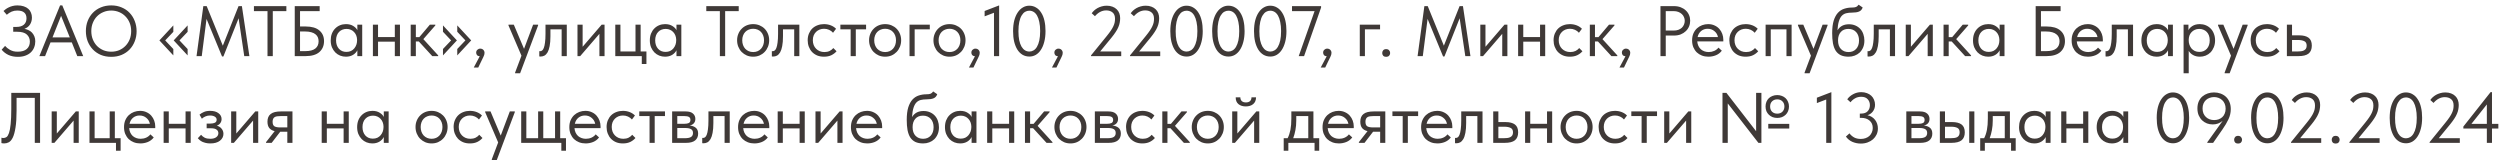 <?xml version="1.0" encoding="UTF-8"?> <svg xmlns="http://www.w3.org/2000/svg" width="490" height="32" viewBox="0 0 490 32" fill="none"><path d="M3.5 11.14C2.809 11.14 2.198 11.019 1.666 10.776C1.143 10.533 0.695 10.188 0.322 9.74L0.994 8.998C1.125 9.129 1.265 9.264 1.414 9.404C1.573 9.535 1.75 9.656 1.946 9.768C2.142 9.871 2.361 9.959 2.604 10.034C2.856 10.099 3.145 10.132 3.472 10.132C4.256 10.132 4.849 9.955 5.25 9.6C5.651 9.245 5.852 8.765 5.852 8.158C5.852 7.598 5.656 7.136 5.264 6.772C4.872 6.408 4.247 6.226 3.388 6.226H2.59V5.274H3.262C3.859 5.274 4.331 5.129 4.676 4.84C5.021 4.541 5.194 4.126 5.194 3.594C5.194 3.09 5.045 2.712 4.746 2.46C4.457 2.199 3.995 2.068 3.36 2.068C2.968 2.068 2.609 2.138 2.282 2.278C1.955 2.418 1.638 2.623 1.33 2.894L0.686 2.152C0.807 2.04 0.957 1.919 1.134 1.788C1.311 1.657 1.512 1.541 1.736 1.438C1.96 1.326 2.207 1.237 2.478 1.172C2.758 1.097 3.066 1.06 3.402 1.06C3.887 1.06 4.307 1.121 4.662 1.242C5.026 1.363 5.325 1.531 5.558 1.746C5.791 1.951 5.964 2.203 6.076 2.502C6.197 2.791 6.258 3.104 6.258 3.44C6.258 3.944 6.137 4.392 5.894 4.784C5.651 5.176 5.283 5.465 4.788 5.652C5.059 5.699 5.32 5.783 5.572 5.904C5.833 6.016 6.062 6.175 6.258 6.38C6.454 6.585 6.613 6.833 6.734 7.122C6.855 7.402 6.916 7.729 6.916 8.102C6.916 8.522 6.841 8.919 6.692 9.292C6.552 9.656 6.337 9.978 6.048 10.258C5.768 10.529 5.413 10.743 4.984 10.902C4.564 11.061 4.069 11.14 3.5 11.14ZM11.775 1.06H12.21L16.311 11H15.149L14.072 8.312H9.9L8.836 11H7.716L11.775 1.06ZM10.291 7.332H13.68L11.972 3.104L10.291 7.332ZM21.802 10.132C22.363 10.132 22.881 10.034 23.357 9.838C23.832 9.633 24.243 9.353 24.588 8.998C24.943 8.634 25.218 8.209 25.415 7.724C25.61 7.229 25.709 6.688 25.709 6.1C25.709 5.512 25.61 4.975 25.415 4.49C25.218 3.995 24.943 3.571 24.588 3.216C24.243 2.852 23.832 2.572 23.357 2.376C22.881 2.171 22.363 2.068 21.802 2.068C21.242 2.068 20.724 2.171 20.248 2.376C19.773 2.572 19.357 2.852 19.003 3.216C18.657 3.571 18.387 3.995 18.191 4.49C17.994 4.975 17.896 5.512 17.896 6.1C17.896 6.688 17.994 7.229 18.191 7.724C18.387 8.209 18.657 8.634 19.003 8.998C19.357 9.353 19.773 9.633 20.248 9.838C20.724 10.034 21.242 10.132 21.802 10.132ZM21.802 11.14C21.056 11.14 20.375 11.014 19.759 10.762C19.152 10.501 18.629 10.141 18.191 9.684C17.761 9.227 17.425 8.695 17.183 8.088C16.949 7.472 16.832 6.805 16.832 6.086C16.832 5.377 16.949 4.719 17.183 4.112C17.425 3.496 17.761 2.964 18.191 2.516C18.629 2.059 19.152 1.704 19.759 1.452C20.375 1.191 21.056 1.06 21.802 1.06C22.549 1.06 23.226 1.191 23.832 1.452C24.448 1.704 24.971 2.059 25.401 2.516C25.839 2.973 26.175 3.51 26.409 4.126C26.651 4.742 26.773 5.405 26.773 6.114C26.773 6.823 26.651 7.486 26.409 8.102C26.175 8.709 25.839 9.241 25.401 9.698C24.971 10.146 24.448 10.501 23.832 10.762C23.226 11.014 22.549 11.14 21.802 11.14ZM36.774 6.24L35.178 7.92L36.774 9.614V10.86L34.044 7.92L36.774 4.98V6.24ZM33.974 6.24L32.378 7.92L33.974 9.614V10.86L31.244 7.92L33.974 4.98V6.24ZM39.851 1.2H40.509L43.673 8.956L46.753 1.2H47.411L48.881 11H47.873L46.767 3.58L43.785 11.07H43.519L40.481 3.706L39.543 11H38.521L39.851 1.2ZM52.431 2.18H49.77V1.2H56.127V2.18H53.467V11H52.431V2.18ZM57.77 1.2H62.656V2.18H58.806V5.19H59.884C61.097 5.19 62.002 5.451 62.6 5.974C63.206 6.487 63.51 7.183 63.51 8.06C63.51 8.947 63.206 9.661 62.6 10.202C61.993 10.734 61.088 11 59.884 11H57.77V1.2ZM59.842 10.02C60.719 10.02 61.373 9.852 61.802 9.516C62.231 9.18 62.446 8.704 62.446 8.088C62.446 7.817 62.399 7.565 62.306 7.332C62.212 7.099 62.059 6.898 61.844 6.73C61.639 6.553 61.368 6.417 61.032 6.324C60.696 6.221 60.285 6.17 59.8 6.17H58.806V10.02H59.842ZM67.8 11.112C67.409 11.112 67.031 11.042 66.666 10.902C66.302 10.753 65.985 10.543 65.715 10.272C65.444 9.992 65.225 9.656 65.056 9.264C64.898 8.863 64.819 8.415 64.819 7.92C64.819 7.435 64.893 6.996 65.043 6.604C65.201 6.203 65.416 5.867 65.686 5.596C65.957 5.316 66.275 5.101 66.638 4.952C67.002 4.803 67.39 4.728 67.8 4.728C68.388 4.728 68.874 4.854 69.257 5.106C69.648 5.349 69.91 5.624 70.04 5.932V4.84H70.993V11H70.04V9.852C69.863 10.216 69.579 10.519 69.186 10.762C68.794 10.995 68.332 11.112 67.8 11.112ZM67.898 10.174C68.234 10.174 68.533 10.113 68.794 9.992C69.056 9.861 69.27 9.693 69.439 9.488C69.616 9.273 69.751 9.035 69.844 8.774C69.938 8.503 69.984 8.233 69.984 7.962V7.738C69.975 7.467 69.924 7.211 69.831 6.968C69.737 6.716 69.602 6.497 69.424 6.31C69.257 6.114 69.046 5.96 68.794 5.848C68.543 5.727 68.253 5.666 67.927 5.666C67.628 5.666 67.353 5.717 67.1 5.82C66.858 5.913 66.643 6.058 66.457 6.254C66.27 6.441 66.125 6.674 66.022 6.954C65.92 7.234 65.868 7.551 65.868 7.906C65.868 8.587 66.055 9.138 66.428 9.558C66.802 9.969 67.292 10.174 67.898 10.174ZM77.385 8.172H74.095V11H73.087V4.84H74.095V7.262H77.385V4.84H78.393V11H77.385V8.172ZM80.497 4.84H81.505V7.276H82.191L84.249 4.84H85.327V4.98L82.975 7.668L85.887 10.86V11H84.725L82.093 8.13H81.505V11H80.497V4.84ZM86.823 9.6L88.419 7.92L86.823 6.226V4.98L89.553 7.92L86.823 10.86V9.6ZM89.623 9.6L91.219 7.92L89.623 6.226V4.98L92.353 7.92L89.623 10.86V9.6ZM94.03 11.028C93.797 11.009 93.619 10.935 93.498 10.804C93.386 10.664 93.33 10.501 93.33 10.314C93.33 10.081 93.409 9.894 93.568 9.754C93.727 9.605 93.909 9.53 94.114 9.53C94.366 9.53 94.571 9.609 94.73 9.768C94.889 9.927 94.968 10.127 94.968 10.37C94.968 10.613 94.893 10.874 94.744 11.154C94.604 11.434 94.431 11.789 94.226 12.218L93.736 13.24H92.854L94.03 11.028ZM100.961 14.22L102.207 10.916L99.659 4.98V4.84H100.709L102.711 9.572L104.489 4.84H105.469V4.98L101.941 14.36H100.961V14.22ZM105.938 11.084C105.863 11.084 105.807 11.079 105.77 11.07C105.742 11.07 105.718 11.065 105.7 11.056V10.02C105.737 10.029 105.77 10.034 105.798 10.034C105.826 10.034 105.849 10.034 105.868 10.034C105.998 10.034 106.124 9.992 106.246 9.908C106.376 9.815 106.488 9.647 106.582 9.404C106.684 9.152 106.764 8.802 106.82 8.354C106.885 7.906 106.918 7.323 106.918 6.604V4.84H111.09V11H110.082V5.75H107.884V7.108C107.884 7.883 107.832 8.527 107.73 9.04C107.636 9.544 107.501 9.95 107.324 10.258C107.146 10.557 106.941 10.771 106.708 10.902C106.474 11.023 106.218 11.084 105.938 11.084ZM113.187 4.84H114.195V9.166L117.919 4.84H118.493V11H117.485V6.632L113.719 11H113.187V4.84ZM125.791 11H120.597V4.84H121.605V10.09H124.559V4.84H125.567V10.09H126.701V12.54H125.791V11ZM130.349 11.112C129.957 11.112 129.579 11.042 129.215 10.902C128.851 10.753 128.534 10.543 128.263 10.272C127.993 9.992 127.773 9.656 127.605 9.264C127.447 8.863 127.367 8.415 127.367 7.92C127.367 7.435 127.442 6.996 127.591 6.604C127.75 6.203 127.965 5.867 128.235 5.596C128.506 5.316 128.823 5.101 129.187 4.952C129.551 4.803 129.939 4.728 130.349 4.728C130.937 4.728 131.423 4.854 131.805 5.106C132.197 5.349 132.459 5.624 132.589 5.932V4.84H133.541V11H132.589V9.852C132.412 10.216 132.127 10.519 131.735 10.762C131.343 10.995 130.881 11.112 130.349 11.112ZM130.447 10.174C130.783 10.174 131.082 10.113 131.343 9.992C131.605 9.861 131.819 9.693 131.987 9.488C132.165 9.273 132.3 9.035 132.393 8.774C132.487 8.503 132.533 8.233 132.533 7.962V7.738C132.524 7.467 132.473 7.211 132.379 6.968C132.286 6.716 132.151 6.497 131.973 6.31C131.805 6.114 131.595 5.96 131.343 5.848C131.091 5.727 130.802 5.666 130.475 5.666C130.177 5.666 129.901 5.717 129.649 5.82C129.407 5.913 129.192 6.058 129.005 6.254C128.819 6.441 128.674 6.674 128.571 6.954C128.469 7.234 128.417 7.551 128.417 7.906C128.417 8.587 128.604 9.138 128.977 9.558C129.351 9.969 129.841 10.174 130.447 10.174ZM141.093 2.18H138.433V1.2H144.789V2.18H142.129V11H141.093V2.18ZM147.621 11.112C147.173 11.112 146.757 11.033 146.375 10.874C145.992 10.706 145.656 10.477 145.367 10.188C145.087 9.899 144.867 9.558 144.709 9.166C144.55 8.774 144.471 8.349 144.471 7.892C144.471 7.444 144.55 7.029 144.709 6.646C144.867 6.254 145.087 5.918 145.367 5.638C145.647 5.349 145.978 5.125 146.361 4.966C146.753 4.807 147.173 4.728 147.621 4.728C148.069 4.728 148.484 4.807 148.867 4.966C149.249 5.125 149.581 5.344 149.861 5.624C150.141 5.904 150.36 6.24 150.519 6.632C150.677 7.015 150.757 7.435 150.757 7.892C150.757 8.349 150.677 8.774 150.519 9.166C150.36 9.558 150.141 9.899 149.861 10.188C149.581 10.477 149.249 10.706 148.867 10.874C148.484 11.033 148.069 11.112 147.621 11.112ZM147.621 10.202C147.938 10.202 148.227 10.146 148.489 10.034C148.75 9.922 148.974 9.763 149.161 9.558C149.347 9.353 149.492 9.11 149.595 8.83C149.697 8.541 149.749 8.228 149.749 7.892C149.749 7.556 149.697 7.253 149.595 6.982C149.492 6.702 149.347 6.464 149.161 6.268C148.974 6.063 148.75 5.909 148.489 5.806C148.227 5.694 147.938 5.638 147.621 5.638C147.303 5.638 147.014 5.694 146.753 5.806C146.491 5.909 146.263 6.063 146.067 6.268C145.88 6.464 145.735 6.702 145.633 6.982C145.53 7.253 145.479 7.556 145.479 7.892C145.479 8.228 145.53 8.541 145.633 8.83C145.735 9.11 145.88 9.353 146.067 9.558C146.263 9.763 146.491 9.922 146.753 10.034C147.014 10.146 147.303 10.202 147.621 10.202ZM151.52 11.084C151.445 11.084 151.389 11.079 151.352 11.07C151.324 11.07 151.3 11.065 151.282 11.056V10.02C151.319 10.029 151.352 10.034 151.38 10.034C151.408 10.034 151.431 10.034 151.45 10.034C151.58 10.034 151.706 9.992 151.828 9.908C151.958 9.815 152.07 9.647 152.164 9.404C152.266 9.152 152.346 8.802 152.402 8.354C152.467 7.906 152.5 7.323 152.5 6.604V4.84H156.672V11H155.664V5.75H153.466V7.108C153.466 7.883 153.414 8.527 153.312 9.04C153.218 9.544 153.083 9.95 152.906 10.258C152.728 10.557 152.523 10.771 152.29 10.902C152.056 11.023 151.8 11.084 151.52 11.084ZM161.499 11.112C161.004 11.112 160.561 11.033 160.169 10.874C159.777 10.706 159.441 10.477 159.161 10.188C158.89 9.899 158.68 9.558 158.531 9.166C158.381 8.774 158.307 8.349 158.307 7.892C158.307 7.397 158.391 6.954 158.559 6.562C158.727 6.17 158.951 5.839 159.231 5.568C159.52 5.297 159.856 5.092 160.239 4.952C160.631 4.803 161.051 4.728 161.499 4.728C161.975 4.728 162.418 4.807 162.829 4.966C163.239 5.125 163.585 5.349 163.865 5.638L163.277 6.422C163.071 6.179 162.815 5.988 162.507 5.848C162.199 5.708 161.867 5.638 161.513 5.638C161.214 5.638 160.929 5.689 160.659 5.792C160.397 5.895 160.164 6.044 159.959 6.24C159.763 6.427 159.604 6.66 159.483 6.94C159.371 7.211 159.315 7.523 159.315 7.878C159.315 8.223 159.371 8.541 159.483 8.83C159.595 9.11 159.753 9.353 159.959 9.558C160.164 9.763 160.402 9.922 160.673 10.034C160.953 10.146 161.256 10.202 161.583 10.202C161.965 10.202 162.306 10.132 162.605 9.992C162.903 9.843 163.146 9.651 163.333 9.418L163.963 10.048C163.701 10.356 163.365 10.613 162.955 10.818C162.544 11.014 162.059 11.112 161.499 11.112ZM166.729 5.75H164.713V4.84H169.753V5.75H167.737V11H166.729V5.75ZM173.488 11.112C173.04 11.112 172.625 11.033 172.242 10.874C171.859 10.706 171.523 10.477 171.234 10.188C170.954 9.899 170.735 9.558 170.576 9.166C170.417 8.774 170.338 8.349 170.338 7.892C170.338 7.444 170.417 7.029 170.576 6.646C170.735 6.254 170.954 5.918 171.234 5.638C171.514 5.349 171.845 5.125 172.228 4.966C172.62 4.807 173.04 4.728 173.488 4.728C173.936 4.728 174.351 4.807 174.734 4.966C175.117 5.125 175.448 5.344 175.728 5.624C176.008 5.904 176.227 6.24 176.386 6.632C176.545 7.015 176.624 7.435 176.624 7.892C176.624 8.349 176.545 8.774 176.386 9.166C176.227 9.558 176.008 9.899 175.728 10.188C175.448 10.477 175.117 10.706 174.734 10.874C174.351 11.033 173.936 11.112 173.488 11.112ZM173.488 10.202C173.805 10.202 174.095 10.146 174.356 10.034C174.617 9.922 174.841 9.763 175.028 9.558C175.215 9.353 175.359 9.11 175.462 8.83C175.565 8.541 175.616 8.228 175.616 7.892C175.616 7.556 175.565 7.253 175.462 6.982C175.359 6.702 175.215 6.464 175.028 6.268C174.841 6.063 174.617 5.909 174.356 5.806C174.095 5.694 173.805 5.638 173.488 5.638C173.171 5.638 172.881 5.694 172.62 5.806C172.359 5.909 172.13 6.063 171.934 6.268C171.747 6.464 171.603 6.702 171.5 6.982C171.397 7.253 171.346 7.556 171.346 7.892C171.346 8.228 171.397 8.541 171.5 8.83C171.603 9.11 171.747 9.353 171.934 9.558C172.13 9.763 172.359 9.922 172.62 10.034C172.881 10.146 173.171 10.202 173.488 10.202ZM178.265 4.84H182.241V5.75H179.273V11H178.265V4.84ZM186.107 11.112C185.659 11.112 185.244 11.033 184.861 10.874C184.478 10.706 184.142 10.477 183.853 10.188C183.573 9.899 183.354 9.558 183.195 9.166C183.036 8.774 182.957 8.349 182.957 7.892C182.957 7.444 183.036 7.029 183.195 6.646C183.354 6.254 183.573 5.918 183.853 5.638C184.133 5.349 184.464 5.125 184.847 4.966C185.239 4.807 185.659 4.728 186.107 4.728C186.555 4.728 186.97 4.807 187.353 4.966C187.736 5.125 188.067 5.344 188.347 5.624C188.627 5.904 188.846 6.24 189.005 6.632C189.164 7.015 189.243 7.435 189.243 7.892C189.243 8.349 189.164 8.774 189.005 9.166C188.846 9.558 188.627 9.899 188.347 10.188C188.067 10.477 187.736 10.706 187.353 10.874C186.97 11.033 186.555 11.112 186.107 11.112ZM186.107 10.202C186.424 10.202 186.714 10.146 186.975 10.034C187.236 9.922 187.46 9.763 187.647 9.558C187.834 9.353 187.978 9.11 188.081 8.83C188.184 8.541 188.235 8.228 188.235 7.892C188.235 7.556 188.184 7.253 188.081 6.982C187.978 6.702 187.834 6.464 187.647 6.268C187.46 6.063 187.236 5.909 186.975 5.806C186.714 5.694 186.424 5.638 186.107 5.638C185.79 5.638 185.5 5.694 185.239 5.806C184.978 5.909 184.749 6.063 184.553 6.268C184.366 6.464 184.222 6.702 184.119 6.982C184.016 7.253 183.965 7.556 183.965 7.892C183.965 8.228 184.016 8.541 184.119 8.83C184.222 9.11 184.366 9.353 184.553 9.558C184.749 9.763 184.978 9.922 185.239 10.034C185.5 10.146 185.79 10.202 186.107 10.202ZM191.087 11.028C190.853 11.009 190.676 10.935 190.555 10.804C190.443 10.664 190.387 10.501 190.387 10.314C190.387 10.081 190.466 9.894 190.625 9.754C190.783 9.605 190.965 9.53 191.171 9.53C191.423 9.53 191.628 9.609 191.787 9.768C191.945 9.927 192.025 10.127 192.025 10.37C192.025 10.613 191.95 10.874 191.801 11.154C191.661 11.434 191.488 11.789 191.283 12.218L190.793 13.24H189.911L191.087 11.028ZM194.821 2.502L192.987 3.202V2.152L195.829 1.06V11H194.821V2.502ZM201.77 11.084C201.266 11.084 200.814 10.967 200.412 10.734C200.011 10.491 199.675 10.155 199.404 9.726C199.134 9.287 198.924 8.765 198.774 8.158C198.634 7.542 198.564 6.861 198.564 6.114C198.564 5.311 198.644 4.602 198.802 3.986C198.97 3.361 199.199 2.838 199.488 2.418C199.778 1.989 200.114 1.667 200.496 1.452C200.879 1.228 201.29 1.116 201.728 1.116C202.232 1.116 202.68 1.237 203.072 1.48C203.474 1.713 203.81 2.049 204.08 2.488C204.36 2.917 204.57 3.44 204.71 4.056C204.85 4.663 204.92 5.339 204.92 6.086C204.92 6.889 204.836 7.603 204.668 8.228C204.51 8.844 204.286 9.367 203.996 9.796C203.716 10.216 203.385 10.538 203.002 10.762C202.62 10.977 202.209 11.084 201.77 11.084ZM201.77 10.104C202.05 10.104 202.316 10.029 202.568 9.88C202.83 9.731 203.054 9.497 203.24 9.18C203.436 8.853 203.59 8.438 203.702 7.934C203.814 7.421 203.87 6.805 203.87 6.086C203.87 5.405 203.814 4.812 203.702 4.308C203.6 3.804 203.455 3.389 203.268 3.062C203.082 2.735 202.858 2.493 202.596 2.334C202.335 2.175 202.046 2.096 201.728 2.096C201.448 2.096 201.178 2.171 200.916 2.32C200.664 2.469 200.44 2.707 200.244 3.034C200.048 3.351 199.894 3.767 199.782 4.28C199.67 4.784 199.614 5.395 199.614 6.114C199.614 6.805 199.666 7.402 199.768 7.906C199.88 8.401 200.03 8.811 200.216 9.138C200.412 9.465 200.641 9.707 200.902 9.866C201.164 10.025 201.453 10.104 201.77 10.104ZM207.356 11.028C207.123 11.009 206.945 10.935 206.824 10.804C206.712 10.664 206.656 10.501 206.656 10.314C206.656 10.081 206.735 9.894 206.894 9.754C207.053 9.605 207.235 9.53 207.44 9.53C207.692 9.53 207.897 9.609 208.056 9.768C208.215 9.927 208.294 10.127 208.294 10.37C208.294 10.613 208.219 10.874 208.07 11.154C207.93 11.434 207.757 11.789 207.552 12.218L207.062 13.24H206.18L207.356 11.028ZM213.839 10.86L216.933 7.052C217.26 6.651 217.526 6.296 217.731 5.988C217.946 5.671 218.109 5.386 218.221 5.134C218.342 4.873 218.426 4.63 218.473 4.406C218.52 4.173 218.543 3.93 218.543 3.678C218.543 3.118 218.384 2.707 218.067 2.446C217.75 2.175 217.334 2.04 216.821 2.04C216 2.04 215.262 2.418 214.609 3.174L213.979 2.6C214.1 2.423 214.254 2.245 214.441 2.068C214.637 1.891 214.856 1.732 215.099 1.592C215.351 1.452 215.626 1.34 215.925 1.256C216.233 1.163 216.564 1.116 216.919 1.116C217.348 1.116 217.726 1.181 218.053 1.312C218.38 1.433 218.655 1.606 218.879 1.83C219.103 2.045 219.271 2.301 219.383 2.6C219.495 2.899 219.551 3.221 219.551 3.566C219.551 3.855 219.523 4.145 219.467 4.434C219.42 4.714 219.332 5.003 219.201 5.302C219.08 5.601 218.907 5.918 218.683 6.254C218.468 6.59 218.198 6.959 217.871 7.36L215.631 10.09H219.761V11H213.839V10.86ZM221.482 10.86L224.576 7.052C224.902 6.651 225.168 6.296 225.374 5.988C225.588 5.671 225.752 5.386 225.864 5.134C225.985 4.873 226.069 4.63 226.116 4.406C226.162 4.173 226.186 3.93 226.186 3.678C226.186 3.118 226.027 2.707 225.71 2.446C225.392 2.175 224.977 2.04 224.464 2.04C223.642 2.04 222.905 2.418 222.252 3.174L221.622 2.6C221.743 2.423 221.897 2.245 222.084 2.068C222.28 1.891 222.499 1.732 222.742 1.592C222.994 1.452 223.269 1.34 223.568 1.256C223.876 1.163 224.207 1.116 224.562 1.116C224.991 1.116 225.369 1.181 225.696 1.312C226.022 1.433 226.298 1.606 226.522 1.83C226.746 2.045 226.914 2.301 227.026 2.6C227.138 2.899 227.194 3.221 227.194 3.566C227.194 3.855 227.166 4.145 227.11 4.434C227.063 4.714 226.974 5.003 226.844 5.302C226.722 5.601 226.55 5.918 226.326 6.254C226.111 6.59 225.84 6.959 225.514 7.36L223.274 10.09H227.404V11H221.482V10.86ZM232.587 11.084C232.083 11.084 231.63 10.967 231.229 10.734C230.827 10.491 230.491 10.155 230.221 9.726C229.95 9.287 229.74 8.765 229.591 8.158C229.451 7.542 229.381 6.861 229.381 6.114C229.381 5.311 229.46 4.602 229.619 3.986C229.787 3.361 230.015 2.838 230.305 2.418C230.594 1.989 230.93 1.667 231.313 1.452C231.695 1.228 232.106 1.116 232.545 1.116C233.049 1.116 233.497 1.237 233.889 1.48C234.29 1.713 234.626 2.049 234.897 2.488C235.177 2.917 235.387 3.44 235.527 4.056C235.667 4.663 235.737 5.339 235.737 6.086C235.737 6.889 235.653 7.603 235.485 8.228C235.326 8.844 235.102 9.367 234.813 9.796C234.533 10.216 234.201 10.538 233.819 10.762C233.436 10.977 233.025 11.084 232.587 11.084ZM232.587 10.104C232.867 10.104 233.133 10.029 233.385 9.88C233.646 9.731 233.87 9.497 234.057 9.18C234.253 8.853 234.407 8.438 234.519 7.934C234.631 7.421 234.687 6.805 234.687 6.086C234.687 5.405 234.631 4.812 234.519 4.308C234.416 3.804 234.271 3.389 234.085 3.062C233.898 2.735 233.674 2.493 233.413 2.334C233.151 2.175 232.862 2.096 232.545 2.096C232.265 2.096 231.994 2.171 231.733 2.32C231.481 2.469 231.257 2.707 231.061 3.034C230.865 3.351 230.711 3.767 230.599 4.28C230.487 4.784 230.431 5.395 230.431 6.114C230.431 6.805 230.482 7.402 230.585 7.906C230.697 8.401 230.846 8.811 231.033 9.138C231.229 9.465 231.457 9.707 231.719 9.866C231.98 10.025 232.269 10.104 232.587 10.104ZM240.79 11.084C240.286 11.084 239.833 10.967 239.432 10.734C239.03 10.491 238.694 10.155 238.424 9.726C238.153 9.287 237.943 8.765 237.794 8.158C237.654 7.542 237.584 6.861 237.584 6.114C237.584 5.311 237.663 4.602 237.822 3.986C237.99 3.361 238.218 2.838 238.508 2.418C238.797 1.989 239.133 1.667 239.516 1.452C239.898 1.228 240.309 1.116 240.748 1.116C241.252 1.116 241.7 1.237 242.092 1.48C242.493 1.713 242.829 2.049 243.1 2.488C243.38 2.917 243.59 3.44 243.73 4.056C243.87 4.663 243.94 5.339 243.94 6.086C243.94 6.889 243.856 7.603 243.688 8.228C243.529 8.844 243.305 9.367 243.016 9.796C242.736 10.216 242.404 10.538 242.022 10.762C241.639 10.977 241.228 11.084 240.79 11.084ZM240.79 10.104C241.07 10.104 241.336 10.029 241.588 9.88C241.849 9.731 242.073 9.497 242.26 9.18C242.456 8.853 242.61 8.438 242.722 7.934C242.834 7.421 242.89 6.805 242.89 6.086C242.89 5.405 242.834 4.812 242.722 4.308C242.619 3.804 242.474 3.389 242.288 3.062C242.101 2.735 241.877 2.493 241.616 2.334C241.354 2.175 241.065 2.096 240.748 2.096C240.468 2.096 240.197 2.171 239.936 2.32C239.684 2.469 239.46 2.707 239.264 3.034C239.068 3.351 238.914 3.767 238.802 4.28C238.69 4.784 238.634 5.395 238.634 6.114C238.634 6.805 238.685 7.402 238.788 7.906C238.9 8.401 239.049 8.811 239.236 9.138C239.432 9.465 239.66 9.707 239.922 9.866C240.183 10.025 240.472 10.104 240.79 10.104ZM248.993 11.084C248.489 11.084 248.036 10.967 247.635 10.734C247.234 10.491 246.898 10.155 246.627 9.726C246.356 9.287 246.146 8.765 245.997 8.158C245.857 7.542 245.787 6.861 245.787 6.114C245.787 5.311 245.866 4.602 246.025 3.986C246.193 3.361 246.422 2.838 246.711 2.418C247 1.989 247.336 1.667 247.719 1.452C248.102 1.228 248.512 1.116 248.951 1.116C249.455 1.116 249.903 1.237 250.295 1.48C250.696 1.713 251.032 2.049 251.303 2.488C251.583 2.917 251.793 3.44 251.933 4.056C252.073 4.663 252.143 5.339 252.143 6.086C252.143 6.889 252.059 7.603 251.891 8.228C251.732 8.844 251.508 9.367 251.219 9.796C250.939 10.216 250.608 10.538 250.225 10.762C249.842 10.977 249.432 11.084 248.993 11.084ZM248.993 10.104C249.273 10.104 249.539 10.029 249.791 9.88C250.052 9.731 250.276 9.497 250.463 9.18C250.659 8.853 250.813 8.438 250.925 7.934C251.037 7.421 251.093 6.805 251.093 6.086C251.093 5.405 251.037 4.812 250.925 4.308C250.822 3.804 250.678 3.389 250.491 3.062C250.304 2.735 250.08 2.493 249.819 2.334C249.558 2.175 249.268 2.096 248.951 2.096C248.671 2.096 248.4 2.171 248.139 2.32C247.887 2.469 247.663 2.707 247.467 3.034C247.271 3.351 247.117 3.767 247.005 4.28C246.893 4.784 246.837 5.395 246.837 6.114C246.837 6.805 246.888 7.402 246.991 7.906C247.103 8.401 247.252 8.811 247.439 9.138C247.635 9.465 247.864 9.707 248.125 9.866C248.386 10.025 248.676 10.104 248.993 10.104ZM257.658 2.18H253.234V1.2H258.932V1.48L255.6 11H254.55L257.658 2.18ZM260.034 11.028C259.8 11.009 259.623 10.935 259.502 10.804C259.39 10.664 259.334 10.501 259.334 10.314C259.334 10.081 259.413 9.894 259.572 9.754C259.73 9.605 259.912 9.53 260.118 9.53C260.37 9.53 260.575 9.609 260.734 9.768C260.892 9.927 260.972 10.127 260.972 10.37C260.972 10.613 260.897 10.874 260.748 11.154C260.608 11.434 260.435 11.789 260.23 12.218L259.74 13.24H258.858L260.034 11.028ZM266.517 4.84H270.493V5.75H267.525V11H266.517V4.84ZM271.685 11.14C271.442 11.14 271.251 11.07 271.111 10.93C270.98 10.781 270.915 10.603 270.915 10.398C270.915 10.183 270.98 10.001 271.111 9.852C271.241 9.703 271.433 9.628 271.685 9.628C271.937 9.628 272.128 9.703 272.259 9.852C272.399 10.001 272.469 10.183 272.469 10.398C272.469 10.603 272.399 10.781 272.259 10.93C272.119 11.07 271.927 11.14 271.685 11.14ZM279.177 1.2H279.835L282.999 8.956L286.079 1.2H286.737L288.207 11H287.199L286.093 3.58L283.111 11.07H282.845L279.807 3.706L278.869 11H277.847L279.177 1.2ZM290.142 4.84H291.15V9.166L294.874 4.84H295.448V11H294.44V6.632L290.674 11H290.142V4.84ZM301.85 8.172H298.56V11H297.552V4.84H298.56V7.262H301.85V4.84H302.858V11H301.85V8.172ZM307.692 11.112C307.197 11.112 306.754 11.033 306.362 10.874C305.97 10.706 305.634 10.477 305.354 10.188C305.083 9.899 304.873 9.558 304.724 9.166C304.575 8.774 304.5 8.349 304.5 7.892C304.5 7.397 304.584 6.954 304.752 6.562C304.92 6.17 305.144 5.839 305.424 5.568C305.713 5.297 306.049 5.092 306.432 4.952C306.824 4.803 307.244 4.728 307.692 4.728C308.168 4.728 308.611 4.807 309.022 4.966C309.433 5.125 309.778 5.349 310.058 5.638L309.47 6.422C309.265 6.179 309.008 5.988 308.7 5.848C308.392 5.708 308.061 5.638 307.706 5.638C307.407 5.638 307.123 5.689 306.852 5.792C306.591 5.895 306.357 6.044 306.152 6.24C305.956 6.427 305.797 6.66 305.676 6.94C305.564 7.211 305.508 7.523 305.508 7.878C305.508 8.223 305.564 8.541 305.676 8.83C305.788 9.11 305.947 9.353 306.152 9.558C306.357 9.763 306.595 9.922 306.866 10.034C307.146 10.146 307.449 10.202 307.776 10.202C308.159 10.202 308.499 10.132 308.798 9.992C309.097 9.843 309.339 9.651 309.526 9.418L310.156 10.048C309.895 10.356 309.559 10.613 309.148 10.818C308.737 11.014 308.252 11.112 307.692 11.112ZM311.607 4.84H312.615V7.276H313.301L315.359 4.84H316.437V4.98L314.085 7.668L316.997 10.86V11H315.835L313.203 8.13H312.615V11H311.607V4.84ZM318.59 11.028C318.357 11.009 318.18 10.935 318.058 10.804C317.946 10.664 317.89 10.501 317.89 10.314C317.89 10.081 317.97 9.894 318.128 9.754C318.287 9.605 318.469 9.53 318.674 9.53C318.926 9.53 319.132 9.609 319.29 9.768C319.449 9.927 319.528 10.127 319.528 10.37C319.528 10.613 319.454 10.874 319.304 11.154C319.164 11.434 318.992 11.789 318.786 12.218L318.296 13.24H317.414L318.59 11.028ZM328.111 1.2C328.587 1.2 329.021 1.275 329.413 1.424C329.805 1.573 330.137 1.779 330.407 2.04C330.687 2.292 330.902 2.595 331.051 2.95C331.201 3.295 331.275 3.664 331.275 4.056C331.275 4.457 331.201 4.835 331.051 5.19C330.902 5.545 330.687 5.853 330.407 6.114C330.137 6.375 329.805 6.585 329.413 6.744C329.021 6.893 328.587 6.968 328.111 6.968H326.487V11H325.451V1.2H328.111ZM328.041 5.988C328.387 5.988 328.69 5.941 328.951 5.848C329.222 5.745 329.451 5.61 329.637 5.442C329.824 5.265 329.964 5.059 330.057 4.826C330.16 4.593 330.211 4.345 330.211 4.084C330.211 3.823 330.16 3.58 330.057 3.356C329.964 3.123 329.824 2.922 329.637 2.754C329.451 2.577 329.222 2.437 328.951 2.334C328.69 2.231 328.387 2.18 328.041 2.18H326.487V5.988H328.041ZM334.844 11.112C334.387 11.112 333.962 11.037 333.57 10.888C333.188 10.739 332.852 10.529 332.562 10.258C332.282 9.978 332.058 9.642 331.89 9.25C331.732 8.858 331.652 8.415 331.652 7.92C331.652 7.407 331.736 6.954 331.904 6.562C332.082 6.161 332.315 5.825 332.604 5.554C332.903 5.283 333.239 5.078 333.612 4.938C333.995 4.798 334.392 4.728 334.802 4.728C335.278 4.728 335.698 4.817 336.062 4.994C336.436 5.162 336.748 5.391 337 5.68C337.252 5.969 337.444 6.296 337.574 6.66C337.705 7.024 337.77 7.393 337.77 7.766V8.116H332.66C332.688 8.443 332.763 8.737 332.884 8.998C333.006 9.25 333.164 9.469 333.36 9.656C333.566 9.833 333.799 9.969 334.06 10.062C334.322 10.155 334.602 10.202 334.9 10.202C335.292 10.202 335.656 10.127 335.992 9.978C336.338 9.819 336.613 9.605 336.818 9.334L337.476 9.936C337.178 10.337 336.79 10.636 336.314 10.832C335.848 11.019 335.358 11.112 334.844 11.112ZM334.704 5.638C334.21 5.638 333.785 5.783 333.43 6.072C333.076 6.361 332.842 6.758 332.73 7.262H336.72C336.627 6.786 336.394 6.399 336.02 6.1C335.656 5.792 335.218 5.638 334.704 5.638ZM342.145 11.112C341.651 11.112 341.207 11.033 340.815 10.874C340.423 10.706 340.087 10.477 339.807 10.188C339.537 9.899 339.327 9.558 339.177 9.166C339.028 8.774 338.953 8.349 338.953 7.892C338.953 7.397 339.037 6.954 339.205 6.562C339.373 6.17 339.597 5.839 339.877 5.568C340.167 5.297 340.503 5.092 340.885 4.952C341.277 4.803 341.697 4.728 342.145 4.728C342.621 4.728 343.065 4.807 343.475 4.966C343.886 5.125 344.231 5.349 344.511 5.638L343.923 6.422C343.718 6.179 343.461 5.988 343.153 5.848C342.845 5.708 342.514 5.638 342.159 5.638C341.861 5.638 341.576 5.689 341.305 5.792C341.044 5.895 340.811 6.044 340.605 6.24C340.409 6.427 340.251 6.66 340.129 6.94C340.017 7.211 339.961 7.523 339.961 7.878C339.961 8.223 340.017 8.541 340.129 8.83C340.241 9.11 340.4 9.353 340.605 9.558C340.811 9.763 341.049 9.922 341.319 10.034C341.599 10.146 341.903 10.202 342.229 10.202C342.612 10.202 342.953 10.132 343.251 9.992C343.55 9.843 343.793 9.651 343.979 9.418L344.609 10.048C344.348 10.356 344.012 10.613 343.601 10.818C343.191 11.014 342.705 11.112 342.145 11.112ZM346.06 4.84H351.156V11H350.148V5.75H347.068V11H346.06V4.84ZM353.699 14.22L354.945 10.916L352.397 4.98V4.84H353.447L355.449 9.572L357.227 4.84H358.207V4.98L354.679 14.36H353.699V14.22ZM362.34 11.112C361.724 11.112 361.206 11.014 360.786 10.818C360.375 10.613 360.044 10.319 359.792 9.936C359.549 9.544 359.372 9.063 359.26 8.494C359.157 7.915 359.106 7.248 359.106 6.492C359.106 5.512 359.204 4.7 359.4 4.056C359.605 3.412 359.88 2.899 360.226 2.516C360.58 2.133 360.991 1.867 361.458 1.718C361.934 1.559 362.438 1.48 362.97 1.48C363.324 1.48 363.595 1.443 363.782 1.368C363.968 1.293 364.136 1.144 364.286 0.92L365.084 1.466C364.953 1.858 364.715 2.124 364.37 2.264C364.034 2.404 363.576 2.474 362.998 2.474C362.559 2.474 362.172 2.516 361.836 2.6C361.509 2.684 361.224 2.852 360.982 3.104C360.748 3.356 360.562 3.711 360.422 4.168C360.282 4.616 360.188 5.209 360.142 5.946C360.403 5.526 360.72 5.223 361.094 5.036C361.467 4.849 361.901 4.756 362.396 4.756C362.872 4.756 363.296 4.84 363.67 5.008C364.043 5.167 364.36 5.391 364.622 5.68C364.883 5.96 365.079 6.296 365.21 6.688C365.35 7.08 365.42 7.5 365.42 7.948C365.42 8.452 365.336 8.905 365.168 9.306C365 9.698 364.776 10.029 364.496 10.3C364.216 10.561 363.889 10.762 363.516 10.902C363.142 11.042 362.75 11.112 362.34 11.112ZM362.312 10.202C362.928 10.202 363.422 10.001 363.796 9.6C364.178 9.189 364.37 8.634 364.37 7.934C364.37 7.598 364.323 7.295 364.23 7.024C364.136 6.744 364.001 6.506 363.824 6.31C363.646 6.105 363.427 5.946 363.166 5.834C362.914 5.722 362.62 5.666 362.284 5.666C361.64 5.666 361.14 5.871 360.786 6.282C360.431 6.683 360.254 7.229 360.254 7.92C360.254 8.648 360.445 9.213 360.828 9.614C361.21 10.006 361.705 10.202 362.312 10.202ZM366.277 11.084C366.203 11.084 366.147 11.079 366.109 11.07C366.081 11.07 366.058 11.065 366.039 11.056V10.02C366.077 10.029 366.109 10.034 366.137 10.034C366.165 10.034 366.189 10.034 366.207 10.034C366.338 10.034 366.464 9.992 366.585 9.908C366.716 9.815 366.828 9.647 366.921 9.404C367.024 9.152 367.103 8.802 367.159 8.354C367.225 7.906 367.257 7.323 367.257 6.604V4.84H371.429V11H370.421V5.75H368.223V7.108C368.223 7.883 368.172 8.527 368.069 9.04C367.976 9.544 367.841 9.95 367.663 10.258C367.486 10.557 367.281 10.771 367.047 10.902C366.814 11.023 366.557 11.084 366.277 11.084ZM373.527 4.84H374.535V9.166L378.259 4.84H378.833V11H377.825V6.632L374.059 11H373.527V4.84ZM380.937 4.84H381.945V7.276H382.631L384.689 4.84H385.767V4.98L383.415 7.668L386.327 10.86V11H385.165L382.533 8.13H381.945V11H380.937V4.84ZM389.691 11.112C389.299 11.112 388.921 11.042 388.557 10.902C388.193 10.753 387.876 10.543 387.605 10.272C387.334 9.992 387.115 9.656 386.947 9.264C386.788 8.863 386.709 8.415 386.709 7.92C386.709 7.435 386.784 6.996 386.933 6.604C387.092 6.203 387.306 5.867 387.577 5.596C387.848 5.316 388.165 5.101 388.529 4.952C388.893 4.803 389.28 4.728 389.691 4.728C390.279 4.728 390.764 4.854 391.147 5.106C391.539 5.349 391.8 5.624 391.931 5.932V4.84H392.883V11H391.931V9.852C391.754 10.216 391.469 10.519 391.077 10.762C390.685 10.995 390.223 11.112 389.691 11.112ZM389.789 10.174C390.125 10.174 390.424 10.113 390.685 9.992C390.946 9.861 391.161 9.693 391.329 9.488C391.506 9.273 391.642 9.035 391.735 8.774C391.828 8.503 391.875 8.233 391.875 7.962V7.738C391.866 7.467 391.814 7.211 391.721 6.968C391.628 6.716 391.492 6.497 391.315 6.31C391.147 6.114 390.937 5.96 390.685 5.848C390.433 5.727 390.144 5.666 389.817 5.666C389.518 5.666 389.243 5.717 388.991 5.82C388.748 5.913 388.534 6.058 388.347 6.254C388.16 6.441 388.016 6.674 387.913 6.954C387.81 7.234 387.759 7.551 387.759 7.906C387.759 8.587 387.946 9.138 388.319 9.558C388.692 9.969 389.182 10.174 389.789 10.174ZM398.992 1.2H403.878V2.18H400.028V5.19H401.106C402.32 5.19 403.225 5.451 403.822 5.974C404.429 6.487 404.732 7.183 404.732 8.06C404.732 8.947 404.429 9.661 403.822 10.202C403.216 10.734 402.31 11 401.106 11H398.992V1.2ZM401.064 10.02C401.942 10.02 402.595 9.852 403.024 9.516C403.454 9.18 403.668 8.704 403.668 8.088C403.668 7.817 403.622 7.565 403.528 7.332C403.435 7.099 403.281 6.898 403.066 6.73C402.861 6.553 402.59 6.417 402.254 6.324C401.918 6.221 401.508 6.17 401.022 6.17H400.028V10.02H401.064ZM409.233 11.112C408.776 11.112 408.351 11.037 407.959 10.888C407.576 10.739 407.24 10.529 406.951 10.258C406.671 9.978 406.447 9.642 406.279 9.25C406.12 8.858 406.041 8.415 406.041 7.92C406.041 7.407 406.125 6.954 406.293 6.562C406.47 6.161 406.704 5.825 406.993 5.554C407.292 5.283 407.628 5.078 408.001 4.938C408.384 4.798 408.78 4.728 409.191 4.728C409.667 4.728 410.087 4.817 410.451 4.994C410.824 5.162 411.137 5.391 411.389 5.68C411.641 5.969 411.832 6.296 411.963 6.66C412.094 7.024 412.159 7.393 412.159 7.766V8.116H407.049C407.077 8.443 407.152 8.737 407.273 8.998C407.394 9.25 407.553 9.469 407.749 9.656C407.954 9.833 408.188 9.969 408.449 10.062C408.71 10.155 408.99 10.202 409.289 10.202C409.681 10.202 410.045 10.127 410.381 9.978C410.726 9.819 411.002 9.605 411.207 9.334L411.865 9.936C411.566 10.337 411.179 10.636 410.703 10.832C410.236 11.019 409.746 11.112 409.233 11.112ZM409.093 5.638C408.598 5.638 408.174 5.783 407.819 6.072C407.464 6.361 407.231 6.758 407.119 7.262H411.109C411.016 6.786 410.782 6.399 410.409 6.1C410.045 5.792 409.606 5.638 409.093 5.638ZM412.926 11.084C412.851 11.084 412.795 11.079 412.758 11.07C412.73 11.07 412.707 11.065 412.688 11.056V10.02C412.725 10.029 412.758 10.034 412.786 10.034C412.814 10.034 412.837 10.034 412.856 10.034C412.987 10.034 413.113 9.992 413.234 9.908C413.365 9.815 413.477 9.647 413.57 9.404C413.673 9.152 413.752 8.802 413.808 8.354C413.873 7.906 413.906 7.323 413.906 6.604V4.84H418.078V11H417.07V5.75H414.872V7.108C414.872 7.883 414.821 8.527 414.718 9.04C414.625 9.544 414.489 9.95 414.312 10.258C414.135 10.557 413.929 10.771 413.696 10.902C413.463 11.023 413.206 11.084 412.926 11.084ZM422.695 11.112C422.303 11.112 421.925 11.042 421.561 10.902C421.197 10.753 420.88 10.543 420.609 10.272C420.338 9.992 420.119 9.656 419.951 9.264C419.792 8.863 419.713 8.415 419.713 7.92C419.713 7.435 419.788 6.996 419.937 6.604C420.096 6.203 420.31 5.867 420.581 5.596C420.852 5.316 421.169 5.101 421.533 4.952C421.897 4.803 422.284 4.728 422.695 4.728C423.283 4.728 423.768 4.854 424.151 5.106C424.543 5.349 424.804 5.624 424.935 5.932V4.84H425.887V11H424.935V9.852C424.758 10.216 424.473 10.519 424.081 10.762C423.689 10.995 423.227 11.112 422.695 11.112ZM422.793 10.174C423.129 10.174 423.428 10.113 423.689 9.992C423.95 9.861 424.165 9.693 424.333 9.488C424.51 9.273 424.646 9.035 424.739 8.774C424.832 8.503 424.879 8.233 424.879 7.962V7.738C424.87 7.467 424.818 7.211 424.725 6.968C424.632 6.716 424.496 6.497 424.319 6.31C424.151 6.114 423.941 5.96 423.689 5.848C423.437 5.727 423.148 5.666 422.821 5.666C422.522 5.666 422.247 5.717 421.995 5.82C421.752 5.913 421.538 6.058 421.351 6.254C421.164 6.441 421.02 6.674 420.917 6.954C420.814 7.234 420.763 7.551 420.763 7.906C420.763 8.587 420.95 9.138 421.323 9.558C421.696 9.969 422.186 10.174 422.793 10.174ZM427.982 14.36V4.84H428.934V5.932C429.064 5.624 429.321 5.349 429.704 5.106C430.086 4.854 430.576 4.728 431.174 4.728C431.584 4.728 431.972 4.803 432.336 4.952C432.7 5.101 433.017 5.316 433.288 5.596C433.558 5.867 433.768 6.203 433.918 6.604C434.076 6.996 434.156 7.435 434.156 7.92C434.156 8.415 434.072 8.863 433.904 9.264C433.745 9.656 433.53 9.992 433.26 10.272C432.989 10.543 432.672 10.753 432.308 10.902C431.944 11.042 431.566 11.112 431.174 11.112C430.67 11.112 430.226 11.005 429.844 10.79C429.461 10.575 429.176 10.3 428.99 9.964V14.36H427.982ZM431.048 5.666C430.721 5.666 430.432 5.727 430.18 5.848C429.928 5.96 429.713 6.114 429.536 6.31C429.358 6.497 429.223 6.716 429.13 6.968C429.046 7.211 428.999 7.467 428.99 7.738V7.962C428.99 8.233 429.036 8.503 429.13 8.774C429.223 9.035 429.354 9.273 429.522 9.488C429.699 9.693 429.918 9.861 430.18 9.992C430.441 10.113 430.74 10.174 431.076 10.174C431.682 10.174 432.172 9.969 432.546 9.558C432.919 9.138 433.106 8.587 433.106 7.906C433.106 7.551 433.054 7.234 432.952 6.954C432.849 6.674 432.704 6.441 432.518 6.254C432.331 6.058 432.112 5.913 431.86 5.82C431.608 5.717 431.337 5.666 431.048 5.666ZM436.031 14.22L437.277 10.916L434.729 4.98V4.84H435.779L437.781 9.572L439.559 4.84H440.539V4.98L437.011 14.36H436.031V14.22ZM444.315 11.112C443.82 11.112 443.377 11.033 442.985 10.874C442.593 10.706 442.257 10.477 441.977 10.188C441.706 9.899 441.496 9.558 441.347 9.166C441.198 8.774 441.123 8.349 441.123 7.892C441.123 7.397 441.207 6.954 441.375 6.562C441.543 6.17 441.767 5.839 442.047 5.568C442.336 5.297 442.672 5.092 443.055 4.952C443.447 4.803 443.867 4.728 444.315 4.728C444.791 4.728 445.234 4.807 445.645 4.966C446.056 5.125 446.401 5.349 446.681 5.638L446.093 6.422C445.888 6.179 445.631 5.988 445.323 5.848C445.015 5.708 444.684 5.638 444.329 5.638C444.03 5.638 443.746 5.689 443.475 5.792C443.214 5.895 442.98 6.044 442.775 6.24C442.579 6.427 442.42 6.66 442.299 6.94C442.187 7.211 442.131 7.523 442.131 7.878C442.131 8.223 442.187 8.541 442.299 8.83C442.411 9.11 442.57 9.353 442.775 9.558C442.98 9.763 443.218 9.922 443.489 10.034C443.769 10.146 444.072 10.202 444.399 10.202C444.782 10.202 445.122 10.132 445.421 9.992C445.72 9.843 445.962 9.651 446.149 9.418L446.779 10.048C446.518 10.356 446.182 10.613 445.771 10.818C445.36 11.014 444.875 11.112 444.315 11.112ZM448.23 4.84H449.238V6.926H450.624C451.445 6.926 452.066 7.085 452.486 7.402C452.906 7.719 453.116 8.233 453.116 8.942C453.116 9.633 452.906 10.151 452.486 10.496C452.066 10.832 451.398 11 450.484 11H448.23V4.84ZM450.288 10.09C450.54 10.09 450.778 10.076 451.002 10.048C451.226 10.02 451.417 9.964 451.576 9.88C451.744 9.796 451.874 9.679 451.968 9.53C452.061 9.381 452.108 9.185 452.108 8.942C452.108 8.513 451.954 8.223 451.646 8.074C451.338 7.915 450.922 7.836 450.4 7.836H449.238V10.09H450.288ZM0.812 28.112C0.681 28.112 0.569 28.103 0.476 28.084C0.383 28.075 0.317 28.061 0.28 28.042V26.992C0.327 27.011 0.387 27.025 0.462 27.034C0.537 27.043 0.607 27.048 0.672 27.048C0.887 27.048 1.087 26.987 1.274 26.866C1.461 26.735 1.624 26.469 1.764 26.068C1.904 25.667 2.011 25.088 2.086 24.332C2.17 23.567 2.212 22.554 2.212 21.294V18.2H7.854V28H6.818V19.18H3.248V21.686C3.248 23.058 3.178 24.164 3.038 25.004C2.907 25.844 2.73 26.497 2.506 26.964C2.282 27.421 2.021 27.729 1.722 27.888C1.433 28.037 1.129 28.112 0.812 28.112ZM10.128 21.84H11.136V26.166L14.86 21.84H15.434V28H14.426V23.632L10.66 28H10.128V21.84ZM22.732 28H17.538V21.84H18.546V27.09H21.5V21.84H22.508V27.09H23.642V29.54H22.732V28ZM27.501 28.112C27.043 28.112 26.619 28.037 26.227 27.888C25.844 27.739 25.508 27.529 25.219 27.258C24.939 26.978 24.715 26.642 24.547 26.25C24.388 25.858 24.309 25.415 24.309 24.92C24.309 24.407 24.393 23.954 24.561 23.562C24.738 23.161 24.971 22.825 25.261 22.554C25.559 22.283 25.895 22.078 26.269 21.938C26.651 21.798 27.048 21.728 27.459 21.728C27.935 21.728 28.355 21.817 28.719 21.994C29.092 22.162 29.405 22.391 29.657 22.68C29.909 22.969 30.1 23.296 30.231 23.66C30.361 24.024 30.427 24.393 30.427 24.766V25.116H25.317C25.345 25.443 25.419 25.737 25.541 25.998C25.662 26.25 25.821 26.469 26.017 26.656C26.222 26.833 26.455 26.969 26.717 27.062C26.978 27.155 27.258 27.202 27.557 27.202C27.949 27.202 28.313 27.127 28.649 26.978C28.994 26.819 29.269 26.605 29.475 26.334L30.133 26.936C29.834 27.337 29.447 27.636 28.971 27.832C28.504 28.019 28.014 28.112 27.501 28.112ZM27.361 22.638C26.866 22.638 26.441 22.783 26.087 23.072C25.732 23.361 25.499 23.758 25.387 24.262H29.377C29.283 23.786 29.05 23.399 28.677 23.1C28.313 22.792 27.874 22.638 27.361 22.638ZM36.37 25.172H33.08V28H32.072V21.84H33.08V24.262H36.37V21.84H37.377V28H36.37V25.172ZM41.218 28.112C40.882 28.112 40.583 28.079 40.322 28.014C40.06 27.949 39.827 27.869 39.622 27.776C39.426 27.673 39.258 27.561 39.118 27.44C38.978 27.319 38.861 27.202 38.768 27.09L39.412 26.418C39.598 26.651 39.836 26.843 40.126 26.992C40.415 27.132 40.774 27.202 41.204 27.202C41.717 27.202 42.109 27.099 42.38 26.894C42.66 26.689 42.8 26.423 42.8 26.096C42.8 25.807 42.683 25.578 42.45 25.41C42.226 25.233 41.876 25.144 41.4 25.144H40.504V24.22H41.232C41.605 24.22 41.904 24.164 42.128 24.052C42.352 23.931 42.464 23.735 42.464 23.464C42.464 23.212 42.342 23.011 42.1 22.862C41.857 22.713 41.544 22.638 41.162 22.638C40.844 22.638 40.555 22.694 40.294 22.806C40.032 22.909 39.79 23.063 39.566 23.268L39.104 22.47C39.346 22.265 39.631 22.092 39.958 21.952C40.284 21.803 40.695 21.728 41.19 21.728C41.89 21.728 42.436 21.882 42.828 22.19C43.229 22.489 43.43 22.871 43.43 23.338C43.43 23.637 43.346 23.903 43.178 24.136C43.019 24.36 42.795 24.523 42.506 24.626C42.926 24.757 43.243 24.967 43.458 25.256C43.682 25.536 43.794 25.863 43.794 26.236C43.794 26.768 43.565 27.216 43.108 27.58C42.66 27.935 42.03 28.112 41.218 28.112ZM45.306 21.84H46.314V26.166L50.038 21.84H50.612V28H49.604V23.632L45.838 28H45.306V21.84ZM52.142 27.86L53.836 25.704C53.369 25.592 53.015 25.387 52.772 25.088C52.539 24.789 52.422 24.374 52.422 23.842C52.422 23.17 52.632 22.671 53.052 22.344C53.472 22.008 54.135 21.84 55.04 21.84H57.322V28H56.314V25.816H54.928L53.248 28H52.142V27.86ZM56.314 24.976V22.75H55.04C54.788 22.75 54.559 22.764 54.354 22.792C54.158 22.811 53.99 22.862 53.85 22.946C53.719 23.021 53.617 23.133 53.542 23.282C53.467 23.431 53.43 23.627 53.43 23.87C53.43 24.299 53.547 24.593 53.78 24.752C54.023 24.901 54.405 24.976 54.928 24.976H56.314ZM67.35 25.172H64.06V28H63.052V21.84H64.06V24.262H67.35V21.84H68.358V28H67.35V25.172ZM72.982 28.112C72.59 28.112 72.212 28.042 71.848 27.902C71.484 27.753 71.167 27.543 70.896 27.272C70.625 26.992 70.406 26.656 70.238 26.264C70.079 25.863 70 25.415 70 24.92C70 24.435 70.075 23.996 70.224 23.604C70.383 23.203 70.597 22.867 70.868 22.596C71.139 22.316 71.456 22.101 71.82 21.952C72.184 21.803 72.571 21.728 72.982 21.728C73.57 21.728 74.055 21.854 74.438 22.106C74.83 22.349 75.091 22.624 75.222 22.932V21.84H76.174V28H75.222V26.852C75.045 27.216 74.76 27.519 74.368 27.762C73.976 27.995 73.514 28.112 72.982 28.112ZM73.08 27.174C73.416 27.174 73.715 27.113 73.976 26.992C74.237 26.861 74.452 26.693 74.62 26.488C74.797 26.273 74.933 26.035 75.026 25.774C75.119 25.503 75.166 25.233 75.166 24.962V24.738C75.157 24.467 75.105 24.211 75.012 23.968C74.919 23.716 74.783 23.497 74.606 23.31C74.438 23.114 74.228 22.96 73.976 22.848C73.724 22.727 73.435 22.666 73.108 22.666C72.809 22.666 72.534 22.717 72.282 22.82C72.039 22.913 71.825 23.058 71.638 23.254C71.451 23.441 71.307 23.674 71.204 23.954C71.101 24.234 71.05 24.551 71.05 24.906C71.05 25.587 71.237 26.138 71.61 26.558C71.983 26.969 72.473 27.174 73.08 27.174ZM84.594 28.112C84.145 28.112 83.73 28.033 83.347 27.874C82.965 27.706 82.629 27.477 82.34 27.188C82.059 26.899 81.84 26.558 81.681 26.166C81.523 25.774 81.444 25.349 81.444 24.892C81.444 24.444 81.523 24.029 81.681 23.646C81.84 23.254 82.059 22.918 82.34 22.638C82.62 22.349 82.951 22.125 83.334 21.966C83.725 21.807 84.145 21.728 84.594 21.728C85.041 21.728 85.457 21.807 85.84 21.966C86.222 22.125 86.553 22.344 86.834 22.624C87.114 22.904 87.333 23.24 87.492 23.632C87.65 24.015 87.73 24.435 87.73 24.892C87.73 25.349 87.65 25.774 87.492 26.166C87.333 26.558 87.114 26.899 86.834 27.188C86.553 27.477 86.222 27.706 85.84 27.874C85.457 28.033 85.041 28.112 84.594 28.112ZM84.594 27.202C84.911 27.202 85.2 27.146 85.462 27.034C85.723 26.922 85.947 26.763 86.133 26.558C86.32 26.353 86.465 26.11 86.567 25.83C86.67 25.541 86.722 25.228 86.722 24.892C86.722 24.556 86.67 24.253 86.567 23.982C86.465 23.702 86.32 23.464 86.133 23.268C85.947 23.063 85.723 22.909 85.462 22.806C85.2 22.694 84.911 22.638 84.594 22.638C84.276 22.638 83.987 22.694 83.725 22.806C83.464 22.909 83.236 23.063 83.04 23.268C82.853 23.464 82.708 23.702 82.606 23.982C82.503 24.253 82.451 24.556 82.451 24.892C82.451 25.228 82.503 25.541 82.606 25.83C82.708 26.11 82.853 26.353 83.04 26.558C83.236 26.763 83.464 26.922 83.725 27.034C83.987 27.146 84.276 27.202 84.594 27.202ZM92.1 28.112C91.606 28.112 91.162 28.033 90.77 27.874C90.378 27.706 90.042 27.477 89.762 27.188C89.492 26.899 89.282 26.558 89.132 26.166C88.983 25.774 88.908 25.349 88.908 24.892C88.908 24.397 88.992 23.954 89.16 23.562C89.328 23.17 89.552 22.839 89.832 22.568C90.122 22.297 90.458 22.092 90.84 21.952C91.232 21.803 91.652 21.728 92.1 21.728C92.576 21.728 93.02 21.807 93.43 21.966C93.841 22.125 94.186 22.349 94.466 22.638L93.878 23.422C93.673 23.179 93.416 22.988 93.108 22.848C92.8 22.708 92.469 22.638 92.114 22.638C91.816 22.638 91.531 22.689 91.26 22.792C90.999 22.895 90.766 23.044 90.56 23.24C90.364 23.427 90.206 23.66 90.084 23.94C89.972 24.211 89.916 24.523 89.916 24.878C89.916 25.223 89.972 25.541 90.084 25.83C90.196 26.11 90.355 26.353 90.56 26.558C90.766 26.763 91.004 26.922 91.274 27.034C91.554 27.146 91.858 27.202 92.184 27.202C92.567 27.202 92.908 27.132 93.206 26.992C93.505 26.843 93.748 26.651 93.934 26.418L94.564 27.048C94.303 27.356 93.967 27.613 93.556 27.818C93.146 28.014 92.66 28.112 92.1 28.112ZM96.394 31.22L97.641 27.916L95.093 21.98V21.84H96.142L98.144 26.572L99.922 21.84H100.902V21.98L97.374 31.36H96.394V31.22ZM110.022 28H102.154V21.84H103.162V27.09H105.472V21.84H106.48V27.09H108.79V21.84H109.798V27.09H110.932V29.54H110.022V28ZM114.782 28.112C114.325 28.112 113.9 28.037 113.508 27.888C113.125 27.739 112.789 27.529 112.5 27.258C112.22 26.978 111.996 26.642 111.828 26.25C111.669 25.858 111.59 25.415 111.59 24.92C111.59 24.407 111.674 23.954 111.842 23.562C112.019 23.161 112.253 22.825 112.542 22.554C112.841 22.283 113.177 22.078 113.55 21.938C113.933 21.798 114.329 21.728 114.74 21.728C115.216 21.728 115.636 21.817 116 21.994C116.373 22.162 116.686 22.391 116.938 22.68C117.19 22.969 117.381 23.296 117.512 23.66C117.643 24.024 117.708 24.393 117.708 24.766V25.116H112.598C112.626 25.443 112.701 25.737 112.822 25.998C112.943 26.25 113.102 26.469 113.298 26.656C113.503 26.833 113.737 26.969 113.998 27.062C114.259 27.155 114.539 27.202 114.838 27.202C115.23 27.202 115.594 27.127 115.93 26.978C116.275 26.819 116.551 26.605 116.756 26.334L117.414 26.936C117.115 27.337 116.728 27.636 116.252 27.832C115.785 28.019 115.295 28.112 114.782 28.112ZM114.642 22.638C114.147 22.638 113.723 22.783 113.368 23.072C113.013 23.361 112.78 23.758 112.668 24.262H116.658C116.565 23.786 116.331 23.399 115.958 23.1C115.594 22.792 115.155 22.638 114.642 22.638ZM122.083 28.112C121.588 28.112 121.145 28.033 120.753 27.874C120.361 27.706 120.025 27.477 119.745 27.188C119.474 26.899 119.264 26.558 119.115 26.166C118.965 25.774 118.891 25.349 118.891 24.892C118.891 24.397 118.975 23.954 119.143 23.562C119.311 23.17 119.535 22.839 119.815 22.568C120.104 22.297 120.44 22.092 120.823 21.952C121.215 21.803 121.635 21.728 122.083 21.728C122.559 21.728 123.002 21.807 123.413 21.966C123.823 22.125 124.169 22.349 124.449 22.638L123.861 23.422C123.655 23.179 123.399 22.988 123.091 22.848C122.783 22.708 122.451 22.638 122.097 22.638C121.798 22.638 121.513 22.689 121.243 22.792C120.981 22.895 120.748 23.044 120.543 23.24C120.347 23.427 120.188 23.66 120.067 23.94C119.955 24.211 119.899 24.523 119.899 24.878C119.899 25.223 119.955 25.541 120.067 25.83C120.179 26.11 120.337 26.353 120.543 26.558C120.748 26.763 120.986 26.922 121.257 27.034C121.537 27.146 121.84 27.202 122.167 27.202C122.549 27.202 122.89 27.132 123.189 26.992C123.487 26.843 123.73 26.651 123.917 26.418L124.547 27.048C124.285 27.356 123.949 27.613 123.539 27.818C123.128 28.014 122.643 28.112 122.083 28.112ZM127.313 22.75H125.297V21.84H130.337V22.75H128.321V28H127.313V22.75ZM131.739 21.84H134.399C135.043 21.84 135.519 21.98 135.827 22.26C136.135 22.531 136.289 22.881 136.289 23.31C136.289 23.665 136.187 23.954 135.981 24.178C135.785 24.393 135.515 24.533 135.169 24.598C135.655 24.645 136.051 24.789 136.359 25.032C136.677 25.275 136.835 25.662 136.835 26.194C136.835 26.754 136.639 27.197 136.247 27.524C135.855 27.841 135.263 28 134.469 28H131.739V21.84ZM132.747 25.088V27.09H134.189C134.768 27.09 135.183 27.011 135.435 26.852C135.697 26.684 135.827 26.423 135.827 26.068C135.827 25.704 135.697 25.452 135.435 25.312C135.183 25.163 134.815 25.088 134.329 25.088H132.747ZM132.747 22.75V24.262H134.147C134.521 24.262 134.81 24.211 135.015 24.108C135.221 23.996 135.323 23.795 135.323 23.506C135.323 23.226 135.225 23.03 135.029 22.918C134.833 22.806 134.53 22.75 134.119 22.75H132.747ZM137.875 28.084C137.8 28.084 137.744 28.079 137.707 28.07C137.679 28.07 137.656 28.065 137.637 28.056V27.02C137.674 27.029 137.707 27.034 137.735 27.034C137.763 27.034 137.786 27.034 137.805 27.034C137.936 27.034 138.062 26.992 138.183 26.908C138.314 26.815 138.426 26.647 138.519 26.404C138.622 26.152 138.701 25.802 138.757 25.354C138.822 24.906 138.855 24.323 138.855 23.604V21.84H143.027V28H142.019V22.75H139.821V24.108C139.821 24.883 139.77 25.527 139.667 26.04C139.574 26.544 139.438 26.95 139.261 27.258C139.084 27.557 138.878 27.771 138.645 27.902C138.412 28.023 138.155 28.084 137.875 28.084ZM147.854 28.112C147.397 28.112 146.972 28.037 146.58 27.888C146.198 27.739 145.862 27.529 145.572 27.258C145.292 26.978 145.068 26.642 144.9 26.25C144.742 25.858 144.662 25.415 144.662 24.92C144.662 24.407 144.746 23.954 144.914 23.562C145.092 23.161 145.325 22.825 145.614 22.554C145.913 22.283 146.249 22.078 146.622 21.938C147.005 21.798 147.402 21.728 147.812 21.728C148.288 21.728 148.708 21.817 149.072 21.994C149.446 22.162 149.758 22.391 150.01 22.68C150.262 22.969 150.454 23.296 150.584 23.66C150.715 24.024 150.78 24.393 150.78 24.766V25.116H145.67C145.698 25.443 145.773 25.737 145.894 25.998C146.016 26.25 146.174 26.469 146.37 26.656C146.576 26.833 146.809 26.969 147.07 27.062C147.332 27.155 147.612 27.202 147.91 27.202C148.302 27.202 148.666 27.127 149.002 26.978C149.348 26.819 149.623 26.605 149.828 26.334L150.486 26.936C150.188 27.337 149.8 27.636 149.324 27.832C148.858 28.019 148.368 28.112 147.854 28.112ZM147.714 22.638C147.22 22.638 146.795 22.783 146.44 23.072C146.086 23.361 145.852 23.758 145.74 24.262H149.73C149.637 23.786 149.404 23.399 149.03 23.1C148.666 22.792 148.228 22.638 147.714 22.638ZM156.723 25.172H153.433V28H152.425V21.84H153.433V24.262H156.723V21.84H157.731V28H156.723V25.172ZM159.835 21.84H160.843V26.166L164.567 21.84H165.141V28H164.133V23.632L160.367 28H159.835V21.84ZM169.975 28.112C169.518 28.112 169.093 28.037 168.701 27.888C168.319 27.739 167.983 27.529 167.693 27.258C167.413 26.978 167.189 26.642 167.021 26.25C166.863 25.858 166.783 25.415 166.783 24.92C166.783 24.407 166.867 23.954 167.035 23.562C167.213 23.161 167.446 22.825 167.735 22.554C168.034 22.283 168.37 22.078 168.743 21.938C169.126 21.798 169.523 21.728 169.933 21.728C170.409 21.728 170.829 21.817 171.193 21.994C171.567 22.162 171.879 22.391 172.131 22.68C172.383 22.969 172.575 23.296 172.705 23.66C172.836 24.024 172.901 24.393 172.901 24.766V25.116H167.791C167.819 25.443 167.894 25.737 168.015 25.998C168.137 26.25 168.295 26.469 168.491 26.656C168.697 26.833 168.93 26.969 169.191 27.062C169.453 27.155 169.733 27.202 170.031 27.202C170.423 27.202 170.787 27.127 171.123 26.978C171.469 26.819 171.744 26.605 171.949 26.334L172.607 26.936C172.309 27.337 171.921 27.636 171.445 27.832C170.979 28.019 170.489 28.112 169.975 28.112ZM169.835 22.638C169.341 22.638 168.916 22.783 168.561 23.072C168.207 23.361 167.973 23.758 167.861 24.262H171.851C171.758 23.786 171.525 23.399 171.151 23.1C170.787 22.792 170.349 22.638 169.835 22.638ZM180.955 28.112C180.339 28.112 179.821 28.014 179.401 27.818C178.99 27.613 178.659 27.319 178.407 26.936C178.164 26.544 177.987 26.063 177.875 25.494C177.772 24.915 177.721 24.248 177.721 23.492C177.721 22.512 177.819 21.7 178.015 21.056C178.22 20.412 178.495 19.899 178.841 19.516C179.195 19.133 179.606 18.867 180.073 18.718C180.549 18.559 181.053 18.48 181.585 18.48C181.939 18.48 182.21 18.443 182.397 18.368C182.583 18.293 182.751 18.144 182.901 17.92L183.699 18.466C183.568 18.858 183.33 19.124 182.985 19.264C182.649 19.404 182.191 19.474 181.613 19.474C181.174 19.474 180.787 19.516 180.451 19.6C180.124 19.684 179.839 19.852 179.597 20.104C179.363 20.356 179.177 20.711 179.037 21.168C178.897 21.616 178.803 22.209 178.757 22.946C179.018 22.526 179.335 22.223 179.709 22.036C180.082 21.849 180.516 21.756 181.011 21.756C181.487 21.756 181.911 21.84 182.285 22.008C182.658 22.167 182.975 22.391 183.237 22.68C183.498 22.96 183.694 23.296 183.825 23.688C183.965 24.08 184.035 24.5 184.035 24.948C184.035 25.452 183.951 25.905 183.783 26.306C183.615 26.698 183.391 27.029 183.111 27.3C182.831 27.561 182.504 27.762 182.131 27.902C181.757 28.042 181.365 28.112 180.955 28.112ZM180.927 27.202C181.543 27.202 182.037 27.001 182.411 26.6C182.793 26.189 182.985 25.634 182.985 24.934C182.985 24.598 182.938 24.295 182.845 24.024C182.751 23.744 182.616 23.506 182.439 23.31C182.261 23.105 182.042 22.946 181.781 22.834C181.529 22.722 181.235 22.666 180.899 22.666C180.255 22.666 179.755 22.871 179.401 23.282C179.046 23.683 178.869 24.229 178.869 24.92C178.869 25.648 179.06 26.213 179.443 26.614C179.825 27.006 180.32 27.202 180.927 27.202ZM188.195 28.112C187.803 28.112 187.425 28.042 187.061 27.902C186.697 27.753 186.38 27.543 186.109 27.272C185.838 26.992 185.619 26.656 185.451 26.264C185.292 25.863 185.213 25.415 185.213 24.92C185.213 24.435 185.288 23.996 185.437 23.604C185.596 23.203 185.81 22.867 186.081 22.596C186.352 22.316 186.669 22.101 187.033 21.952C187.397 21.803 187.784 21.728 188.195 21.728C188.783 21.728 189.268 21.854 189.651 22.106C190.043 22.349 190.304 22.624 190.435 22.932V21.84H191.387V28H190.435V26.852C190.258 27.216 189.973 27.519 189.581 27.762C189.189 27.995 188.727 28.112 188.195 28.112ZM188.293 27.174C188.629 27.174 188.928 27.113 189.189 26.992C189.45 26.861 189.665 26.693 189.833 26.488C190.01 26.273 190.146 26.035 190.239 25.774C190.332 25.503 190.379 25.233 190.379 24.962V24.738C190.37 24.467 190.318 24.211 190.225 23.968C190.132 23.716 189.996 23.497 189.819 23.31C189.651 23.114 189.441 22.96 189.189 22.848C188.937 22.727 188.648 22.666 188.321 22.666C188.022 22.666 187.747 22.717 187.495 22.82C187.252 22.913 187.038 23.058 186.851 23.254C186.664 23.441 186.52 23.674 186.417 23.954C186.314 24.234 186.263 24.551 186.263 24.906C186.263 25.587 186.45 26.138 186.823 26.558C187.196 26.969 187.686 27.174 188.293 27.174ZM197.78 25.172H194.49V28H193.482V21.84H194.49V24.262H197.78V21.84H198.788V28H197.78V25.172ZM200.892 21.84H201.9V24.276H202.586L204.644 21.84H205.722V21.98L203.37 24.668L206.282 27.86V28H205.12L202.488 25.13H201.9V28H200.892V21.84ZM209.814 28.112C209.366 28.112 208.951 28.033 208.568 27.874C208.186 27.706 207.85 27.477 207.56 27.188C207.28 26.899 207.061 26.558 206.902 26.166C206.744 25.774 206.664 25.349 206.664 24.892C206.664 24.444 206.744 24.029 206.902 23.646C207.061 23.254 207.28 22.918 207.56 22.638C207.84 22.349 208.172 22.125 208.554 21.966C208.946 21.807 209.366 21.728 209.814 21.728C210.262 21.728 210.678 21.807 211.06 21.966C211.443 22.125 211.774 22.344 212.054 22.624C212.334 22.904 212.554 23.24 212.712 23.632C212.871 24.015 212.95 24.435 212.95 24.892C212.95 25.349 212.871 25.774 212.712 26.166C212.554 26.558 212.334 26.899 212.054 27.188C211.774 27.477 211.443 27.706 211.06 27.874C210.678 28.033 210.262 28.112 209.814 28.112ZM209.814 27.202C210.132 27.202 210.421 27.146 210.682 27.034C210.944 26.922 211.168 26.763 211.354 26.558C211.541 26.353 211.686 26.11 211.788 25.83C211.891 25.541 211.942 25.228 211.942 24.892C211.942 24.556 211.891 24.253 211.788 23.982C211.686 23.702 211.541 23.464 211.354 23.268C211.168 23.063 210.944 22.909 210.682 22.806C210.421 22.694 210.132 22.638 209.814 22.638C209.497 22.638 209.208 22.694 208.946 22.806C208.685 22.909 208.456 23.063 208.26 23.268C208.074 23.464 207.929 23.702 207.826 23.982C207.724 24.253 207.672 24.556 207.672 24.892C207.672 25.228 207.724 25.541 207.826 25.83C207.929 26.11 208.074 26.353 208.26 26.558C208.456 26.763 208.685 26.922 208.946 27.034C209.208 27.146 209.497 27.202 209.814 27.202ZM214.591 21.84H217.251C217.895 21.84 218.371 21.98 218.679 22.26C218.987 22.531 219.141 22.881 219.141 23.31C219.141 23.665 219.038 23.954 218.833 24.178C218.637 24.393 218.366 24.533 218.021 24.598C218.506 24.645 218.903 24.789 219.211 25.032C219.528 25.275 219.687 25.662 219.687 26.194C219.687 26.754 219.491 27.197 219.099 27.524C218.707 27.841 218.114 28 217.321 28H214.591V21.84ZM215.599 25.088V27.09H217.041C217.62 27.09 218.035 27.011 218.287 26.852C218.548 26.684 218.679 26.423 218.679 26.068C218.679 25.704 218.548 25.452 218.287 25.312C218.035 25.163 217.666 25.088 217.181 25.088H215.599ZM215.599 22.75V24.262H216.999C217.372 24.262 217.662 24.211 217.867 24.108C218.072 23.996 218.175 23.795 218.175 23.506C218.175 23.226 218.077 23.03 217.881 22.918C217.685 22.806 217.382 22.75 216.971 22.75H215.599ZM223.897 28.112C223.403 28.112 222.959 28.033 222.567 27.874C222.175 27.706 221.839 27.477 221.559 27.188C221.289 26.899 221.079 26.558 220.929 26.166C220.78 25.774 220.705 25.349 220.705 24.892C220.705 24.397 220.789 23.954 220.957 23.562C221.125 23.17 221.349 22.839 221.629 22.568C221.919 22.297 222.255 22.092 222.637 21.952C223.029 21.803 223.449 21.728 223.897 21.728C224.373 21.728 224.817 21.807 225.227 21.966C225.638 22.125 225.983 22.349 226.263 22.638L225.675 23.422C225.47 23.179 225.213 22.988 224.905 22.848C224.597 22.708 224.266 22.638 223.911 22.638C223.613 22.638 223.328 22.689 223.057 22.792C222.796 22.895 222.563 23.044 222.357 23.24C222.161 23.427 222.003 23.66 221.881 23.94C221.769 24.211 221.713 24.523 221.713 24.878C221.713 25.223 221.769 25.541 221.881 25.83C221.993 26.11 222.152 26.353 222.357 26.558C222.563 26.763 222.801 26.922 223.071 27.034C223.351 27.146 223.655 27.202 223.981 27.202C224.364 27.202 224.705 27.132 225.003 26.992C225.302 26.843 225.545 26.651 225.731 26.418L226.361 27.048C226.1 27.356 225.764 27.613 225.353 27.818C224.943 28.014 224.457 28.112 223.897 28.112ZM227.812 21.84H228.82V24.276H229.506L231.564 21.84H232.642V21.98L230.29 24.668L233.202 27.86V28H232.04L229.408 25.13H228.82V28H227.812V21.84ZM236.734 28.112C236.286 28.112 235.871 28.033 235.488 27.874C235.105 27.706 234.769 27.477 234.48 27.188C234.2 26.899 233.981 26.558 233.822 26.166C233.663 25.774 233.584 25.349 233.584 24.892C233.584 24.444 233.663 24.029 233.822 23.646C233.981 23.254 234.2 22.918 234.48 22.638C234.76 22.349 235.091 22.125 235.474 21.966C235.866 21.807 236.286 21.728 236.734 21.728C237.182 21.728 237.597 21.807 237.98 21.966C238.363 22.125 238.694 22.344 238.974 22.624C239.254 22.904 239.473 23.24 239.632 23.632C239.791 24.015 239.87 24.435 239.87 24.892C239.87 25.349 239.791 25.774 239.632 26.166C239.473 26.558 239.254 26.899 238.974 27.188C238.694 27.477 238.363 27.706 237.98 27.874C237.597 28.033 237.182 28.112 236.734 28.112ZM236.734 27.202C237.051 27.202 237.341 27.146 237.602 27.034C237.863 26.922 238.087 26.763 238.274 26.558C238.461 26.353 238.605 26.11 238.708 25.83C238.811 25.541 238.862 25.228 238.862 24.892C238.862 24.556 238.811 24.253 238.708 23.982C238.605 23.702 238.461 23.464 238.274 23.268C238.087 23.063 237.863 22.909 237.602 22.806C237.341 22.694 237.051 22.638 236.734 22.638C236.417 22.638 236.127 22.694 235.866 22.806C235.605 22.909 235.376 23.063 235.18 23.268C234.993 23.464 234.849 23.702 234.746 23.982C234.643 24.253 234.592 24.556 234.592 24.892C234.592 25.228 234.643 25.541 234.746 25.83C234.849 26.11 234.993 26.353 235.18 26.558C235.376 26.763 235.605 26.922 235.866 27.034C236.127 27.146 236.417 27.202 236.734 27.202ZM241.511 21.84H242.519V26.166L246.243 21.84H246.817V28H245.809V23.632L242.043 28H241.511V21.84ZM244.171 20.86C243.592 20.86 243.116 20.711 242.743 20.412C242.37 20.104 242.188 19.661 242.197 19.082H243.107C243.107 19.381 243.2 19.623 243.387 19.81C243.574 19.987 243.844 20.076 244.199 20.076C244.535 20.076 244.801 19.992 244.997 19.824C245.193 19.647 245.291 19.399 245.291 19.082H246.187C246.178 19.661 245.986 20.104 245.613 20.412C245.24 20.711 244.759 20.86 244.171 20.86ZM251.606 27.09H252.376C252.618 26.623 252.8 26.082 252.922 25.466C253.043 24.841 253.104 24.085 253.104 23.198V21.84H257.43V27.09H258.564V29.54H257.654V28H252.516V29.54H251.606V27.09ZM254.07 23.59C254.07 24.29 254.014 24.925 253.902 25.494C253.799 26.054 253.654 26.586 253.468 27.09H256.422V22.75H254.07V23.59ZM262.411 28.112C261.954 28.112 261.529 28.037 261.137 27.888C260.754 27.739 260.418 27.529 260.129 27.258C259.849 26.978 259.625 26.642 259.457 26.25C259.298 25.858 259.219 25.415 259.219 24.92C259.219 24.407 259.303 23.954 259.471 23.562C259.648 23.161 259.882 22.825 260.171 22.554C260.47 22.283 260.806 22.078 261.179 21.938C261.562 21.798 261.958 21.728 262.369 21.728C262.845 21.728 263.265 21.817 263.629 21.994C264.002 22.162 264.315 22.391 264.567 22.68C264.819 22.969 265.01 23.296 265.141 23.66C265.272 24.024 265.337 24.393 265.337 24.766V25.116H260.227C260.255 25.443 260.33 25.737 260.451 25.998C260.572 26.25 260.731 26.469 260.927 26.656C261.132 26.833 261.366 26.969 261.627 27.062C261.888 27.155 262.168 27.202 262.467 27.202C262.859 27.202 263.223 27.127 263.559 26.978C263.904 26.819 264.18 26.605 264.385 26.334L265.043 26.936C264.744 27.337 264.357 27.636 263.881 27.832C263.414 28.019 262.924 28.112 262.411 28.112ZM262.271 22.638C261.776 22.638 261.352 22.783 260.997 23.072C260.642 23.361 260.409 23.758 260.297 24.262H264.287C264.194 23.786 263.96 23.399 263.587 23.1C263.223 22.792 262.784 22.638 262.271 22.638ZM266.339 27.86L268.033 25.704C267.567 25.592 267.212 25.387 266.969 25.088C266.736 24.789 266.619 24.374 266.619 23.842C266.619 23.17 266.829 22.671 267.249 22.344C267.669 22.008 268.332 21.84 269.237 21.84H271.519V28H270.511V25.816H269.125L267.445 28H266.339V27.86ZM270.511 24.976V22.75H269.237C268.985 22.75 268.757 22.764 268.551 22.792C268.355 22.811 268.187 22.862 268.047 22.946C267.917 23.021 267.814 23.133 267.739 23.282C267.665 23.431 267.627 23.627 267.627 23.87C267.627 24.299 267.744 24.593 267.977 24.752C268.22 24.901 268.603 24.976 269.125 24.976H270.511ZM274.929 22.75H272.913V21.84H277.953V22.75H275.937V28H274.929V22.75ZM281.729 28.112C281.272 28.112 280.847 28.037 280.455 27.888C280.073 27.739 279.737 27.529 279.447 27.258C279.167 26.978 278.943 26.642 278.775 26.25C278.617 25.858 278.537 25.415 278.537 24.92C278.537 24.407 278.621 23.954 278.789 23.562C278.967 23.161 279.2 22.825 279.489 22.554C279.788 22.283 280.124 22.078 280.497 21.938C280.88 21.798 281.277 21.728 281.687 21.728C282.163 21.728 282.583 21.817 282.947 21.994C283.321 22.162 283.633 22.391 283.885 22.68C284.137 22.969 284.329 23.296 284.459 23.66C284.59 24.024 284.655 24.393 284.655 24.766V25.116H279.545C279.573 25.443 279.648 25.737 279.769 25.998C279.891 26.25 280.049 26.469 280.245 26.656C280.451 26.833 280.684 26.969 280.945 27.062C281.207 27.155 281.487 27.202 281.785 27.202C282.177 27.202 282.541 27.127 282.877 26.978C283.223 26.819 283.498 26.605 283.703 26.334L284.361 26.936C284.063 27.337 283.675 27.636 283.199 27.832C282.733 28.019 282.243 28.112 281.729 28.112ZM281.589 22.638C281.095 22.638 280.67 22.783 280.315 23.072C279.961 23.361 279.727 23.758 279.615 24.262H283.605C283.512 23.786 283.279 23.399 282.905 23.1C282.541 22.792 282.103 22.638 281.589 22.638ZM285.422 28.084C285.347 28.084 285.291 28.079 285.254 28.07C285.226 28.07 285.203 28.065 285.184 28.056V27.02C285.221 27.029 285.254 27.034 285.282 27.034C285.31 27.034 285.333 27.034 285.352 27.034C285.483 27.034 285.609 26.992 285.73 26.908C285.861 26.815 285.973 26.647 286.066 26.404C286.169 26.152 286.248 25.802 286.304 25.354C286.369 24.906 286.402 24.323 286.402 23.604V21.84H290.574V28H289.566V22.75H287.368V24.108C287.368 24.883 287.317 25.527 287.214 26.04C287.121 26.544 286.985 26.95 286.808 27.258C286.631 27.557 286.425 27.771 286.192 27.902C285.959 28.023 285.702 28.084 285.422 28.084ZM292.671 21.84H293.679V23.926H295.065C295.886 23.926 296.507 24.085 296.927 24.402C297.347 24.719 297.557 25.233 297.557 25.942C297.557 26.633 297.347 27.151 296.927 27.496C296.507 27.832 295.84 28 294.925 28H292.671V21.84ZM294.729 27.09C294.981 27.09 295.219 27.076 295.443 27.048C295.667 27.02 295.858 26.964 296.017 26.88C296.185 26.796 296.316 26.679 296.409 26.53C296.502 26.381 296.549 26.185 296.549 25.942C296.549 25.513 296.395 25.223 296.087 25.074C295.779 24.915 295.364 24.836 294.841 24.836H293.679V27.09H294.729ZM303.217 25.172H299.927V28H298.919V21.84H299.927V24.262H303.217V21.84H304.225V28H303.217V25.172ZM309.017 28.112C308.569 28.112 308.154 28.033 307.771 27.874C307.389 27.706 307.053 27.477 306.763 27.188C306.483 26.899 306.264 26.558 306.105 26.166C305.947 25.774 305.867 25.349 305.867 24.892C305.867 24.444 305.947 24.029 306.105 23.646C306.264 23.254 306.483 22.918 306.763 22.638C307.043 22.349 307.375 22.125 307.757 21.966C308.149 21.807 308.569 21.728 309.017 21.728C309.465 21.728 309.881 21.807 310.263 21.966C310.646 22.125 310.977 22.344 311.257 22.624C311.537 22.904 311.757 23.24 311.915 23.632C312.074 24.015 312.153 24.435 312.153 24.892C312.153 25.349 312.074 25.774 311.915 26.166C311.757 26.558 311.537 26.899 311.257 27.188C310.977 27.477 310.646 27.706 310.263 27.874C309.881 28.033 309.465 28.112 309.017 28.112ZM309.017 27.202C309.335 27.202 309.624 27.146 309.885 27.034C310.147 26.922 310.371 26.763 310.557 26.558C310.744 26.353 310.889 26.11 310.991 25.83C311.094 25.541 311.145 25.228 311.145 24.892C311.145 24.556 311.094 24.253 310.991 23.982C310.889 23.702 310.744 23.464 310.557 23.268C310.371 23.063 310.147 22.909 309.885 22.806C309.624 22.694 309.335 22.638 309.017 22.638C308.7 22.638 308.411 22.694 308.149 22.806C307.888 22.909 307.659 23.063 307.463 23.268C307.277 23.464 307.132 23.702 307.029 23.982C306.927 24.253 306.875 24.556 306.875 24.892C306.875 25.228 306.927 25.541 307.029 25.83C307.132 26.11 307.277 26.353 307.463 26.558C307.659 26.763 307.888 26.922 308.149 27.034C308.411 27.146 308.7 27.202 309.017 27.202ZM316.524 28.112C316.029 28.112 315.586 28.033 315.194 27.874C314.802 27.706 314.466 27.477 314.186 27.188C313.915 26.899 313.705 26.558 313.556 26.166C313.407 25.774 313.332 25.349 313.332 24.892C313.332 24.397 313.416 23.954 313.584 23.562C313.752 23.17 313.976 22.839 314.256 22.568C314.545 22.297 314.881 22.092 315.264 21.952C315.656 21.803 316.076 21.728 316.524 21.728C317 21.728 317.443 21.807 317.854 21.966C318.265 22.125 318.61 22.349 318.89 22.638L318.302 23.422C318.097 23.179 317.84 22.988 317.532 22.848C317.224 22.708 316.893 22.638 316.538 22.638C316.239 22.638 315.955 22.689 315.684 22.792C315.423 22.895 315.189 23.044 314.984 23.24C314.788 23.427 314.629 23.66 314.508 23.94C314.396 24.211 314.34 24.523 314.34 24.878C314.34 25.223 314.396 25.541 314.508 25.83C314.62 26.11 314.779 26.353 314.984 26.558C315.189 26.763 315.427 26.922 315.698 27.034C315.978 27.146 316.281 27.202 316.608 27.202C316.991 27.202 317.331 27.132 317.63 26.992C317.929 26.843 318.171 26.651 318.358 26.418L318.988 27.048C318.727 27.356 318.391 27.613 317.98 27.818C317.569 28.014 317.084 28.112 316.524 28.112ZM321.755 22.75H319.739V21.84H324.779V22.75H322.763V28H321.755V22.75ZM326.181 21.84H327.189V26.166L330.913 21.84H331.487V28H330.479V23.632L326.713 28H326.181V21.84ZM337.606 18.2H338.376L344.2 25.718V18.2H345.236V28H344.648L338.642 20.272V28H337.606V18.2ZM348.344 23.114C348.017 23.114 347.714 23.063 347.434 22.96C347.154 22.848 346.911 22.694 346.706 22.498C346.5 22.302 346.337 22.069 346.216 21.798C346.104 21.518 346.048 21.21 346.048 20.874C346.048 20.538 346.104 20.235 346.216 19.964C346.328 19.684 346.486 19.446 346.692 19.25C346.897 19.054 347.14 18.905 347.42 18.802C347.7 18.69 348.008 18.634 348.344 18.634C348.67 18.634 348.974 18.69 349.254 18.802C349.534 18.905 349.776 19.054 349.982 19.25C350.187 19.446 350.346 19.684 350.458 19.964C350.579 20.235 350.64 20.538 350.64 20.874C350.64 21.21 350.579 21.518 350.458 21.798C350.346 22.069 350.187 22.302 349.982 22.498C349.776 22.694 349.534 22.848 349.254 22.96C348.974 23.063 348.67 23.114 348.344 23.114ZM348.344 22.274C348.764 22.274 349.1 22.148 349.352 21.896C349.613 21.635 349.744 21.294 349.744 20.874C349.744 20.454 349.613 20.118 349.352 19.866C349.1 19.605 348.764 19.474 348.344 19.474C347.924 19.474 347.583 19.605 347.322 19.866C347.07 20.118 346.944 20.454 346.944 20.874C346.944 21.294 347.07 21.635 347.322 21.896C347.583 22.148 347.924 22.274 348.344 22.274ZM346.58 24.276H350.696V25.186H346.58V24.276ZM357.94 19.502L356.106 20.202V19.152L358.948 18.06V28H357.94V19.502ZM364.721 28.14C364.161 28.14 363.62 28.033 363.097 27.818C362.584 27.603 362.15 27.253 361.795 26.768L362.495 26.138C362.738 26.465 363.041 26.731 363.405 26.936C363.769 27.132 364.208 27.23 364.721 27.23C365.067 27.23 365.379 27.179 365.659 27.076C365.949 26.973 366.196 26.829 366.401 26.642C366.607 26.446 366.765 26.217 366.877 25.956C366.999 25.695 367.059 25.405 367.059 25.088C367.059 24.472 366.849 23.987 366.429 23.632C366.019 23.277 365.477 23.1 364.805 23.1H364.525V22.26H364.805C365.356 22.26 365.776 22.106 366.065 21.798C366.355 21.49 366.499 21.093 366.499 20.608C366.499 20.141 366.355 19.754 366.065 19.446C365.785 19.129 365.365 18.97 364.805 18.97C364.329 18.97 363.914 19.077 363.559 19.292C363.205 19.497 362.92 19.749 362.705 20.048L362.061 19.46C362.341 19.059 362.724 18.727 363.209 18.466C363.704 18.195 364.231 18.06 364.791 18.06C365.211 18.06 365.589 18.125 365.925 18.256C366.261 18.377 366.546 18.55 366.779 18.774C367.013 18.989 367.19 19.25 367.311 19.558C367.442 19.857 367.507 20.183 367.507 20.538C367.507 20.818 367.465 21.07 367.381 21.294C367.297 21.518 367.185 21.719 367.045 21.896C366.905 22.064 366.747 22.209 366.569 22.33C366.392 22.442 366.21 22.526 366.023 22.582C366.341 22.647 366.625 22.759 366.877 22.918C367.129 23.077 367.344 23.273 367.521 23.506C367.699 23.73 367.834 23.987 367.927 24.276C368.021 24.556 368.067 24.855 368.067 25.172C368.067 25.601 367.983 25.998 367.815 26.362C367.647 26.717 367.414 27.029 367.115 27.3C366.817 27.561 366.462 27.767 366.051 27.916C365.65 28.065 365.207 28.14 364.721 28.14ZM373.636 21.84H376.296C376.94 21.84 377.416 21.98 377.724 22.26C378.032 22.531 378.186 22.881 378.186 23.31C378.186 23.665 378.083 23.954 377.878 24.178C377.682 24.393 377.411 24.533 377.066 24.598C377.551 24.645 377.948 24.789 378.256 25.032C378.573 25.275 378.732 25.662 378.732 26.194C378.732 26.754 378.536 27.197 378.144 27.524C377.752 27.841 377.159 28 376.366 28H373.636V21.84ZM374.644 25.088V27.09H376.086C376.665 27.09 377.08 27.011 377.332 26.852C377.593 26.684 377.724 26.423 377.724 26.068C377.724 25.704 377.593 25.452 377.332 25.312C377.08 25.163 376.711 25.088 376.226 25.088H374.644ZM374.644 22.75V24.262H376.044C376.417 24.262 376.707 24.211 376.912 24.108C377.117 23.996 377.22 23.795 377.22 23.506C377.22 23.226 377.122 23.03 376.926 22.918C376.73 22.806 376.427 22.75 376.016 22.75H374.644ZM382.606 23.926C383.427 23.926 384.048 24.085 384.468 24.402C384.888 24.719 385.098 25.233 385.098 25.942C385.098 26.633 384.888 27.151 384.468 27.496C384.048 27.832 383.381 28 382.466 28H380.212V21.84H381.22V23.926H382.606ZM385.966 21.84H386.974V28H385.966V21.84ZM382.312 27.09C382.564 27.09 382.797 27.076 383.012 27.048C383.236 27.02 383.427 26.969 383.586 26.894C383.745 26.81 383.866 26.693 383.95 26.544C384.043 26.395 384.09 26.194 384.09 25.942C384.09 25.513 383.945 25.223 383.656 25.074C383.367 24.915 382.956 24.836 382.424 24.836H381.22V27.09H382.312ZM388.119 27.09H388.889C389.132 26.623 389.314 26.082 389.435 25.466C389.557 24.841 389.617 24.085 389.617 23.198V21.84H393.943V27.09H395.077V29.54H394.167V28H389.029V29.54H388.119V27.09ZM390.583 23.59C390.583 24.29 390.527 24.925 390.415 25.494C390.313 26.054 390.168 26.586 389.981 27.09H392.935V22.75H390.583V23.59ZM398.715 28.112C398.323 28.112 397.945 28.042 397.581 27.902C397.217 27.753 396.899 27.543 396.629 27.272C396.358 26.992 396.139 26.656 395.971 26.264C395.812 25.863 395.733 25.415 395.733 24.92C395.733 24.435 395.807 23.996 395.957 23.604C396.115 23.203 396.33 22.867 396.601 22.596C396.871 22.316 397.189 22.101 397.553 21.952C397.917 21.803 398.304 21.728 398.715 21.728C399.303 21.728 399.788 21.854 400.171 22.106C400.563 22.349 400.824 22.624 400.955 22.932V21.84H401.907V28H400.955V26.852C400.777 27.216 400.493 27.519 400.101 27.762C399.709 27.995 399.247 28.112 398.715 28.112ZM398.813 27.174C399.149 27.174 399.447 27.113 399.709 26.992C399.97 26.861 400.185 26.693 400.353 26.488C400.53 26.273 400.665 26.035 400.759 25.774C400.852 25.503 400.899 25.233 400.899 24.962V24.738C400.889 24.467 400.838 24.211 400.745 23.968C400.651 23.716 400.516 23.497 400.339 23.31C400.171 23.114 399.961 22.96 399.709 22.848C399.457 22.727 399.167 22.666 398.841 22.666C398.542 22.666 398.267 22.717 398.015 22.82C397.772 22.913 397.557 23.058 397.371 23.254C397.184 23.441 397.039 23.674 396.937 23.954C396.834 24.234 396.783 24.551 396.783 24.906C396.783 25.587 396.969 26.138 397.343 26.558C397.716 26.969 398.206 27.174 398.813 27.174ZM408.299 25.172H405.009V28H404.001V21.84H405.009V24.262H408.299V21.84H409.307V28H408.299V25.172ZM413.931 28.112C413.539 28.112 413.161 28.042 412.797 27.902C412.433 27.753 412.116 27.543 411.845 27.272C411.575 26.992 411.355 26.656 411.187 26.264C411.029 25.863 410.949 25.415 410.949 24.92C410.949 24.435 411.024 23.996 411.173 23.604C411.332 23.203 411.547 22.867 411.817 22.596C412.088 22.316 412.405 22.101 412.769 21.952C413.133 21.803 413.521 21.728 413.931 21.728C414.519 21.728 415.005 21.854 415.387 22.106C415.779 22.349 416.041 22.624 416.171 22.932V21.84H417.123V28H416.171V26.852C415.994 27.216 415.709 27.519 415.317 27.762C414.925 27.995 414.463 28.112 413.931 28.112ZM414.029 27.174C414.365 27.174 414.664 27.113 414.925 26.992C415.187 26.861 415.401 26.693 415.569 26.488C415.747 26.273 415.882 26.035 415.975 25.774C416.069 25.503 416.115 25.233 416.115 24.962V24.738C416.106 24.467 416.055 24.211 415.961 23.968C415.868 23.716 415.733 23.497 415.555 23.31C415.387 23.114 415.177 22.96 414.925 22.848C414.673 22.727 414.384 22.666 414.057 22.666C413.759 22.666 413.483 22.717 413.231 22.82C412.989 22.913 412.774 23.058 412.587 23.254C412.401 23.441 412.256 23.674 412.153 23.954C412.051 24.234 411.999 24.551 411.999 24.906C411.999 25.587 412.186 26.138 412.559 26.558C412.933 26.969 413.423 27.174 414.029 27.174ZM425.921 28.084C425.417 28.084 424.964 27.967 424.563 27.734C424.161 27.491 423.825 27.155 423.555 26.726C423.284 26.287 423.074 25.765 422.925 25.158C422.785 24.542 422.715 23.861 422.715 23.114C422.715 22.311 422.794 21.602 422.953 20.986C423.121 20.361 423.349 19.838 423.639 19.418C423.928 18.989 424.264 18.667 424.647 18.452C425.029 18.228 425.44 18.116 425.879 18.116C426.383 18.116 426.831 18.237 427.223 18.48C427.624 18.713 427.96 19.049 428.231 19.488C428.511 19.917 428.721 20.44 428.861 21.056C429.001 21.663 429.071 22.339 429.071 23.086C429.071 23.889 428.987 24.603 428.819 25.228C428.66 25.844 428.436 26.367 428.147 26.796C427.867 27.216 427.535 27.538 427.153 27.762C426.77 27.977 426.359 28.084 425.921 28.084ZM425.921 27.104C426.201 27.104 426.467 27.029 426.719 26.88C426.98 26.731 427.204 26.497 427.391 26.18C427.587 25.853 427.741 25.438 427.853 24.934C427.965 24.421 428.021 23.805 428.021 23.086C428.021 22.405 427.965 21.812 427.853 21.308C427.75 20.804 427.605 20.389 427.419 20.062C427.232 19.735 427.008 19.493 426.747 19.334C426.485 19.175 426.196 19.096 425.879 19.096C425.599 19.096 425.328 19.171 425.067 19.32C424.815 19.469 424.591 19.707 424.395 20.034C424.199 20.351 424.045 20.767 423.933 21.28C423.821 21.784 423.765 22.395 423.765 23.114C423.765 23.805 423.816 24.402 423.919 24.906C424.031 25.401 424.18 25.811 424.367 26.138C424.563 26.465 424.791 26.707 425.053 26.866C425.314 27.025 425.603 27.104 425.921 27.104ZM433.942 18.116C434.39 18.116 434.81 18.186 435.202 18.326C435.604 18.466 435.954 18.671 436.252 18.942C436.551 19.213 436.789 19.553 436.966 19.964C437.144 20.375 437.232 20.846 437.232 21.378C437.232 22.078 437.083 22.741 436.784 23.366C436.495 23.991 436.108 24.649 435.622 25.34L433.774 28H432.626V27.888L435.636 23.688C435.375 23.903 435.081 24.075 434.754 24.206C434.437 24.327 434.082 24.388 433.69 24.388C433.308 24.388 432.934 24.323 432.57 24.192C432.216 24.052 431.898 23.851 431.618 23.59C431.338 23.319 431.114 22.993 430.946 22.61C430.778 22.218 430.694 21.765 430.694 21.252C430.694 20.72 430.783 20.258 430.96 19.866C431.138 19.474 431.376 19.152 431.674 18.9C431.982 18.639 432.332 18.443 432.724 18.312C433.116 18.181 433.522 18.116 433.942 18.116ZM433.956 19.026C433.658 19.026 433.368 19.077 433.088 19.18C432.818 19.273 432.58 19.413 432.374 19.6C432.169 19.787 432.006 20.02 431.884 20.3C431.763 20.571 431.702 20.888 431.702 21.252C431.702 21.616 431.758 21.938 431.87 22.218C431.992 22.498 432.155 22.736 432.36 22.932C432.566 23.128 432.804 23.277 433.074 23.38C433.354 23.483 433.653 23.534 433.97 23.534C434.278 23.534 434.568 23.487 434.838 23.394C435.118 23.291 435.361 23.147 435.566 22.96C435.772 22.773 435.93 22.54 436.042 22.26C436.164 21.98 436.224 21.663 436.224 21.308C436.224 20.944 436.164 20.622 436.042 20.342C435.921 20.053 435.758 19.815 435.552 19.628C435.347 19.432 435.104 19.283 434.824 19.18C434.554 19.077 434.264 19.026 433.956 19.026ZM438.659 28.14C438.416 28.14 438.225 28.07 438.085 27.93C437.954 27.781 437.889 27.603 437.889 27.398C437.889 27.183 437.954 27.001 438.085 26.852C438.216 26.703 438.407 26.628 438.659 26.628C438.911 26.628 439.102 26.703 439.233 26.852C439.373 27.001 439.443 27.183 439.443 27.398C439.443 27.603 439.373 27.781 439.233 27.93C439.093 28.07 438.902 28.14 438.659 28.14ZM444.419 28.084C443.915 28.084 443.462 27.967 443.061 27.734C442.659 27.491 442.323 27.155 442.053 26.726C441.782 26.287 441.572 25.765 441.423 25.158C441.283 24.542 441.213 23.861 441.213 23.114C441.213 22.311 441.292 21.602 441.451 20.986C441.619 20.361 441.847 19.838 442.137 19.418C442.426 18.989 442.762 18.667 443.145 18.452C443.527 18.228 443.938 18.116 444.377 18.116C444.881 18.116 445.329 18.237 445.721 18.48C446.122 18.713 446.458 19.049 446.729 19.488C447.009 19.917 447.219 20.44 447.359 21.056C447.499 21.663 447.569 22.339 447.569 23.086C447.569 23.889 447.485 24.603 447.317 25.228C447.158 25.844 446.934 26.367 446.645 26.796C446.365 27.216 446.033 27.538 445.651 27.762C445.268 27.977 444.857 28.084 444.419 28.084ZM444.419 27.104C444.699 27.104 444.965 27.029 445.217 26.88C445.478 26.731 445.702 26.497 445.889 26.18C446.085 25.853 446.239 25.438 446.351 24.934C446.463 24.421 446.519 23.805 446.519 23.086C446.519 22.405 446.463 21.812 446.351 21.308C446.248 20.804 446.103 20.389 445.917 20.062C445.73 19.735 445.506 19.493 445.245 19.334C444.983 19.175 444.694 19.096 444.377 19.096C444.097 19.096 443.826 19.171 443.565 19.32C443.313 19.469 443.089 19.707 442.893 20.034C442.697 20.351 442.543 20.767 442.431 21.28C442.319 21.784 442.263 22.395 442.263 23.114C442.263 23.805 442.314 24.402 442.417 24.906C442.529 25.401 442.678 25.811 442.865 26.138C443.061 26.465 443.289 26.707 443.551 26.866C443.812 27.025 444.101 27.104 444.419 27.104ZM449.036 27.86L452.13 24.052C452.457 23.651 452.723 23.296 452.928 22.988C453.143 22.671 453.306 22.386 453.418 22.134C453.54 21.873 453.624 21.63 453.67 21.406C453.717 21.173 453.74 20.93 453.74 20.678C453.74 20.118 453.582 19.707 453.264 19.446C452.947 19.175 452.532 19.04 452.018 19.04C451.197 19.04 450.46 19.418 449.806 20.174L449.176 19.6C449.298 19.423 449.452 19.245 449.638 19.068C449.834 18.891 450.054 18.732 450.296 18.592C450.548 18.452 450.824 18.34 451.122 18.256C451.43 18.163 451.762 18.116 452.116 18.116C452.546 18.116 452.924 18.181 453.25 18.312C453.577 18.433 453.852 18.606 454.076 18.83C454.3 19.045 454.468 19.301 454.58 19.6C454.692 19.899 454.748 20.221 454.748 20.566C454.748 20.855 454.72 21.145 454.664 21.434C454.618 21.714 454.529 22.003 454.398 22.302C454.277 22.601 454.104 22.918 453.88 23.254C453.666 23.59 453.395 23.959 453.068 24.36L450.828 27.09H454.958V28H449.036V27.86ZM457.786 28.14C457.543 28.14 457.352 28.07 457.212 27.93C457.081 27.781 457.016 27.603 457.016 27.398C457.016 27.183 457.081 27.001 457.212 26.852C457.343 26.703 457.534 26.628 457.786 26.628C458.038 26.628 458.229 26.703 458.36 26.852C458.5 27.001 458.57 27.183 458.57 27.398C458.57 27.603 458.5 27.781 458.36 27.93C458.22 28.07 458.029 28.14 457.786 28.14ZM460.48 27.86L463.574 24.052C463.9 23.651 464.166 23.296 464.372 22.988C464.586 22.671 464.75 22.386 464.862 22.134C464.983 21.873 465.067 21.63 465.114 21.406C465.16 21.173 465.184 20.93 465.184 20.678C465.184 20.118 465.025 19.707 464.708 19.446C464.39 19.175 463.975 19.04 463.462 19.04C462.64 19.04 461.903 19.418 461.25 20.174L460.62 19.6C460.741 19.423 460.895 19.245 461.082 19.068C461.278 18.891 461.497 18.732 461.74 18.592C461.992 18.452 462.267 18.34 462.566 18.256C462.874 18.163 463.205 18.116 463.56 18.116C463.989 18.116 464.367 18.181 464.694 18.312C465.02 18.433 465.296 18.606 465.52 18.83C465.744 19.045 465.912 19.301 466.024 19.6C466.136 19.899 466.192 20.221 466.192 20.566C466.192 20.855 466.164 21.145 466.108 21.434C466.061 21.714 465.972 22.003 465.842 22.302C465.72 22.601 465.548 22.918 465.324 23.254C465.109 23.59 464.838 23.959 464.512 24.36L462.272 27.09H466.402V28H460.48V27.86ZM471.585 28.084C471.081 28.084 470.628 27.967 470.227 27.734C469.825 27.491 469.489 27.155 469.219 26.726C468.948 26.287 468.738 25.765 468.589 25.158C468.449 24.542 468.379 23.861 468.379 23.114C468.379 22.311 468.458 21.602 468.617 20.986C468.785 20.361 469.013 19.838 469.303 19.418C469.592 18.989 469.928 18.667 470.311 18.452C470.693 18.228 471.104 18.116 471.543 18.116C472.047 18.116 472.495 18.237 472.887 18.48C473.288 18.713 473.624 19.049 473.895 19.488C474.175 19.917 474.385 20.44 474.525 21.056C474.665 21.663 474.735 22.339 474.735 23.086C474.735 23.889 474.651 24.603 474.483 25.228C474.324 25.844 474.1 26.367 473.811 26.796C473.531 27.216 473.199 27.538 472.817 27.762C472.434 27.977 472.023 28.084 471.585 28.084ZM471.585 27.104C471.865 27.104 472.131 27.029 472.383 26.88C472.644 26.731 472.868 26.497 473.055 26.18C473.251 25.853 473.405 25.438 473.517 24.934C473.629 24.421 473.685 23.805 473.685 23.086C473.685 22.405 473.629 21.812 473.517 21.308C473.414 20.804 473.269 20.389 473.083 20.062C472.896 19.735 472.672 19.493 472.411 19.334C472.149 19.175 471.86 19.096 471.543 19.096C471.263 19.096 470.992 19.171 470.731 19.32C470.479 19.469 470.255 19.707 470.059 20.034C469.863 20.351 469.709 20.767 469.597 21.28C469.485 21.784 469.429 22.395 469.429 23.114C469.429 23.805 469.48 24.402 469.583 24.906C469.695 25.401 469.844 25.811 470.031 26.138C470.227 26.465 470.455 26.707 470.717 26.866C470.978 27.025 471.267 27.104 471.585 27.104ZM476.202 27.86L479.296 24.052C479.623 23.651 479.889 23.296 480.094 22.988C480.309 22.671 480.472 22.386 480.584 22.134C480.706 21.873 480.79 21.63 480.836 21.406C480.883 21.173 480.906 20.93 480.906 20.678C480.906 20.118 480.748 19.707 480.43 19.446C480.113 19.175 479.698 19.04 479.184 19.04C478.363 19.04 477.626 19.418 476.972 20.174L476.342 19.6C476.464 19.423 476.618 19.245 476.804 19.068C477 18.891 477.22 18.732 477.462 18.592C477.714 18.452 477.99 18.34 478.288 18.256C478.596 18.163 478.928 18.116 479.282 18.116C479.712 18.116 480.09 18.181 480.416 18.312C480.743 18.433 481.018 18.606 481.242 18.83C481.466 19.045 481.634 19.301 481.746 19.6C481.858 19.899 481.914 20.221 481.914 20.566C481.914 20.855 481.886 21.145 481.83 21.434C481.784 21.714 481.695 22.003 481.564 22.302C481.443 22.601 481.27 22.918 481.046 23.254C480.832 23.59 480.561 23.959 480.234 24.36L477.994 27.09H482.124V28H476.202V27.86ZM487.422 25.186H482.816V24.808L488.15 18.06H488.43V24.276H489.676V25.186H488.43V28H487.422V25.186ZM487.422 24.276V20.468L484.398 24.276H487.422Z" fill="#3F3937"></path></svg> 